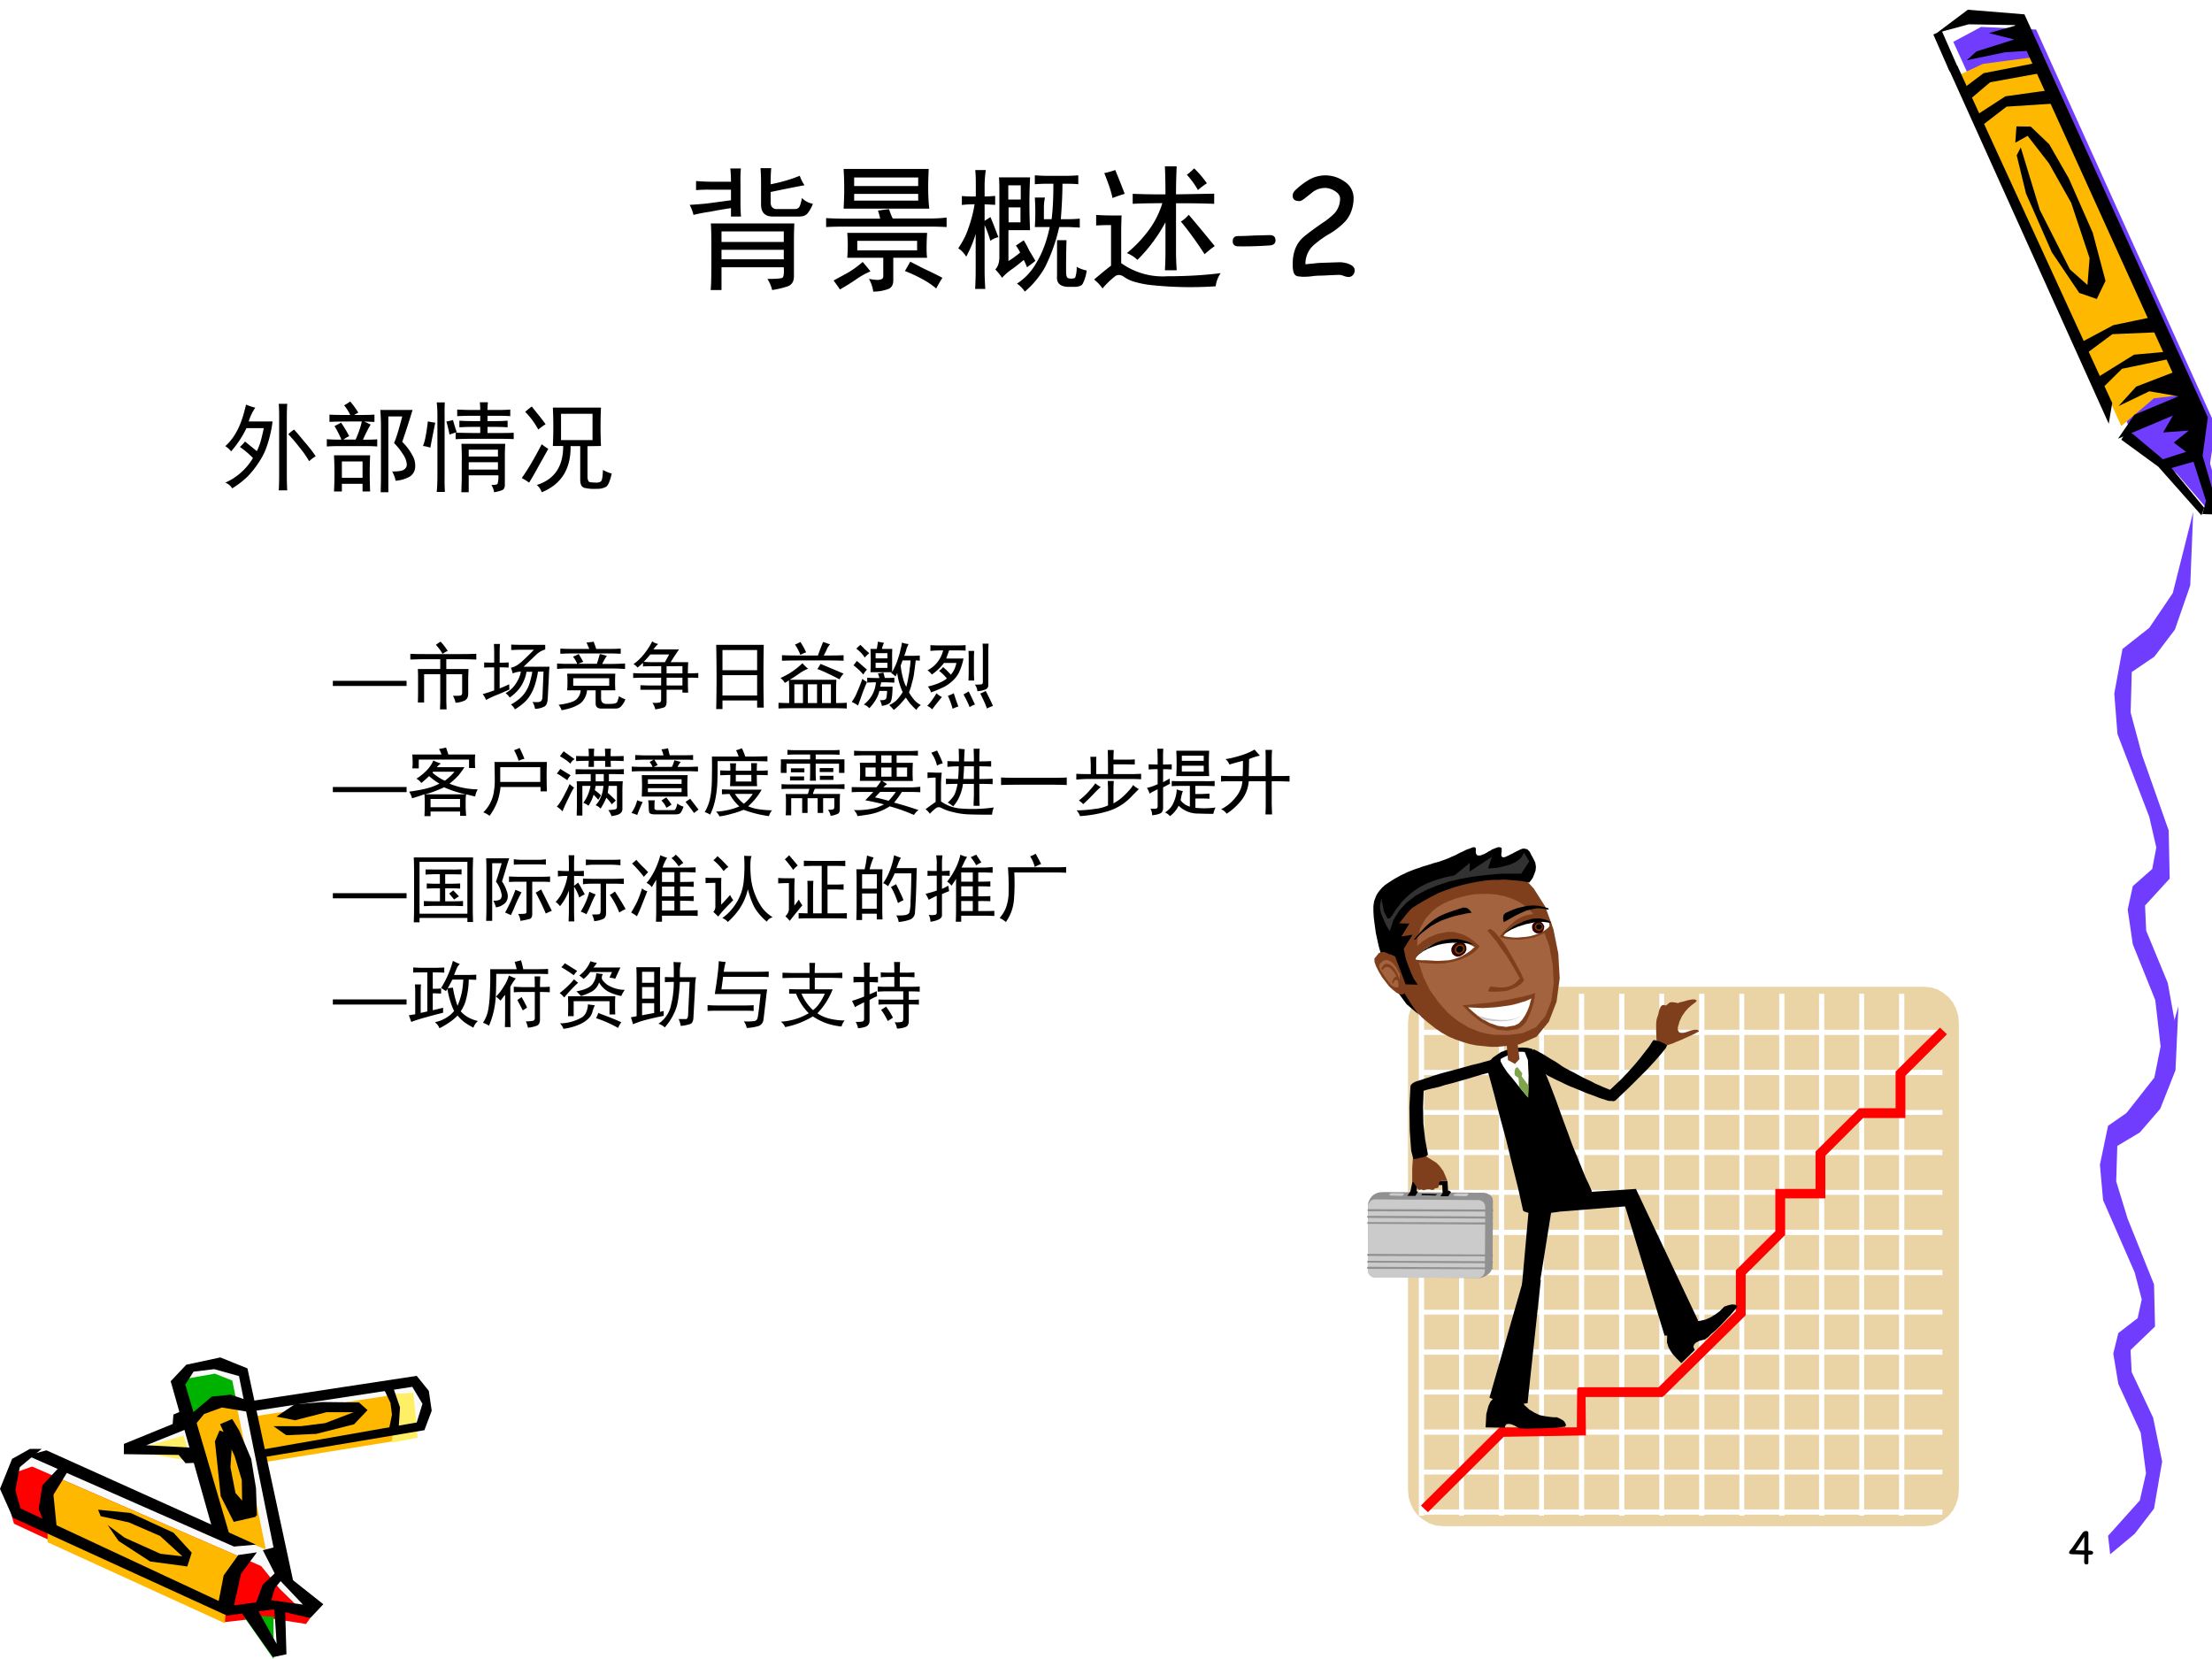<svg xmlns="http://www.w3.org/2000/svg" xmlns:xlink="http://www.w3.org/1999/xlink" width="960" height="720" viewBox="0 0 720 540"><rect x="0" y="0" width="720" height="540" fill="#333333" stroke="none"/><g data-name="Artifact"><clipPath id="a"><path fill-rule="evenodd" d="M0 540h720V0H0Z"/></clipPath><g clip-path="url(#a)"><path fill="#fff" fill-rule="evenodd" d="M0 540h720V0H0Z"/></g></g><path fill="#fafafa" fill-rule="evenodd" d="m101.6 522.505-10.439-9.624-5.563-39.31 50.502-9.187 2.38-7.937-4.88-6.437-51.44 6.937-3.563-11.187-8.376-2-7.938 1.75-4.376 4.875 3.063 11.186-17.315 9.75 20.19 2 8.064 25.998-60.695-26.248-5.939 2.5-2.875 7.937 3.438 8.936 67.759 31.811 14.939-2 12.004 2.625 1.06-2.375Z" data-name="Artifact"/><path fill="#ffef66" fill-rule="evenodd" d="m127.08 453.8 7.45-.44 1.43 14.63-8.38 1.57-.5-15.76Z" data-name="Artifact"/><path fill="red" fill-rule="evenodd" d="m10.472 477.36 74.531 32.392 6.054 7.427 9.863 9.611-1.311 1.81-13.42-2.122-12.797 1.498-68.85-32.017-2.622-9.237 2.871-7.365 5.681-1.997Z" data-name="Artifact"/><path fill="#ffb800" fill-rule="evenodd" d="m15.48 501.989 57.693 26.371 1.064-13.31 6.883-6.999-60.759-26.371-4.881 7.936v12.373Z" data-name="Artifact"/><path fill="#00b200" fill-rule="evenodd" d="m60 448.877 9.953-1.757 5.661 2.259 1.306 6.462-6.718.439-8.211 5.96L60 448.877Z" data-name="Artifact"/><g data-name="Artifact"><clipPath id="b"><path fill-rule="evenodd" d="M0 540h720V0H0Z"/></clipPath><g clip-path="url(#b)"><path fill="#00b200" fill-rule="evenodd" d="M89.04 526.211V540l-9.48-13.539 4.491-.501 4.989.251Z"/></g></g><path fill="#ffb800" fill-rule="evenodd" d="m62.4 461.494 5.436-5.014 9.061.376 9.623 47.504-6.686-2.758-7.936-2.694-9.498-37.414ZM126.15 454.32l-43.23 6.652 1.749 15.188 42.921-6.966.81-12.175-2.25-2.699Z" data-name="Artifact"/><path fill="#ffef66" fill-rule="evenodd" d="m59.772 467.28-17.052 4.853 19.56 3.547-2.508-8.4Z" data-name="Artifact"/><path fill-rule="evenodd" d="m61.8 460.637 7.124-6.053 6.187-.624 4.937 1.685 1.312 3.993-9.124-1.497-5.812 2.121-3.812 4.618-.812-4.243ZM78.84 525.228 88.857 539.4l4.383-.94-.438-14.674-3.569-1.066.814 12.353-6.762-12.102-4.445 2.257ZM124.92 452.029l2.18 4.629.49 3.817-1.03 5.005 3.22-.876.42-6.507-2.49-7.257-2.79 1.189ZM15.132 472.08l68.148 30.694-7.127.626L8.88 473.771l6.252-1.691ZM32.793 493.523l9.1 1.998 10.222 4.432 7.231 6.618-7.106-.812-11.656-5.244-5.547-4.12 3.552 5.181 10.285 6.681 12.092 1.623 1.434-4.495-5.921-6.493-13.963-6.431L31.92 491.4l.873 2.123ZM71.474 465.6l4.228 1.556-.694 10.398 1.64 8.405 6.752 7.72-7.319 1.681-4.228-8.343-1.893-17.868 1.514-3.549ZM89.904 511.68l-4.368 4.12-2.496 6.68 4.992-.812 1.435-4.744 2.933-3.558-2.496-1.686Z" data-name="Artifact"/><path fill-rule="evenodd" d="m9.75 471.6-5.813 3.255L0 484.619l4.187 9.389 69.681 31.858 14.999-2.003 12.123 2.817 4.25-4.507-11.374-9.013-4.624-9.513-3.688.938 4.375 8.575 8.687 9.139-10.312-1.44-12.124 1.69 2.25-10.265 5.187-7.01-6.062.876-4.749 6.635-1.625 8.324-64.494-30.106-1.688-5.946 1.438-7.511 7.124-5.946H9.749Z" data-name="Artifact"/><path fill-rule="evenodd" d="m19.908 476.88-6.111 6.607-1.197 7.728 2.079 5.236 3.843 1.309-1.134-11.281 5.292-8.539-2.772-1.06ZM69.21 497.863l-13.65-48.27 5.072-5.377 11.083-2.376 8.829 3.564L95.76 516.12l-5.448-6.065-12.523-62.15-8.078-2.251-6.7.813-2.692 4.189 14.402 48.957-5.511-1.75Z" data-name="Artifact"/><path fill-rule="evenodd" d="m71.64 463.568 4.75 10.438 2.312 7.751.188 11.625h4.75l-.313-9-1.562-9.501-3.938-9.313-2.25-3.688-3.937 1.688ZM58.962 459.36l-2.51 1.069-.251 3.082-15.881 6.479v3.334l17.826.251 2.26 2.705 4.394-.189-.439-4.78-16.76-.881 13.621-5.472-2.26-5.598ZM81.6 456.053l54.04-8.213 3.94 4.89.94 6.458-2.38 6.332-52.971 8.903-.25-2.508 50.721-8.903 1.87-6.081-3.31-5.517-52.6 8.025v-3.386Z" data-name="Artifact"/><path fill-rule="evenodd" d="m89.04 464.226 4.139 2.934 9.781-.437 12.29-3.121 4.39-4.62-2.82-2.497-11.92-.125-8.962.749-5.957 3.995 6.082 1.187 10.217-2.622h8.85l-9.29 3.558-7.896.999H89.04Z" data-name="Artifact"/><g data-name="Artifact"><clipPath id="c"><path fill-rule="evenodd" d="M0 0h720v540H0"/></clipPath><g clip-path="url(#c)"><path fill="#fff" fill-rule="evenodd" d="m635.74 6.51-18.96-1-9 6 59.25 129.09 14.81 11.21 12.21 13.59 3.33-.33-4.74-18.17 1.18-10.92L635.74 6.51Z"/></g></g><g data-name="Artifact"><clipPath id="d"><path fill-rule="evenodd" d="M0 0h720v540H0"/></clipPath><g clip-path="url(#d)"><path fill="#703dff" fill-rule="evenodd" d="m635.79 13.62 59.65 130.66 13.03 9.82 12.87 14.92 3.44.63-5.4-18.79 1.79-12.13L662.76 9.61l-17.93-.84-9.04 4.85Z"/></g></g><g data-name="Artifact"><clipPath id="e"><path fill-rule="evenodd" d="M0 0h720v540H0"/></clipPath><g clip-path="url(#e)"><path fill="#ffb800" fill-rule="evenodd" d="m690.47 138.68 10.63-9.03 13.75-1.62-49.77-109.84-19.69 2.62-7.1 3.32 52.18 114.55Z"/></g></g><path fill="#703dff" fill-rule="evenodd" d="m686.17 499.91 10.33-11.528 2.02-8.851-1.72-13.167-7.29-15.899-1.65-9.889 1.65-6.666 6.29-4.86 1.33-6.12-2.29-8.74-10.29-23.55-1.03-11.53 2.65-12.67 8.67-6.01 7.62-9.89 6.62-23.06-.96 20.87-4.97 12.57-6.65 7.7-7.32 4.37-.36 11.53 3.71 12.13 8.6 21.42.33 13.71-7.97 7.65.36 7.156 6.99 14.861 2.94 14.259-2.65 15.353-6.29 8.195-7.98 6.666-.69-6.01Z" data-name="Artifact"/><path fill="#703dff" fill-rule="evenodd" d="m690.86 363.93 10.38-13.19 2.03-10.13-1.73-15.06-7.32-18.19-1.66-11.31 1.66-7.62 6.32-5.57 1.33-7-2.29-9.99-10.35-26.94-1.03-13.19 2.66-14.5 8.72-6.87 7.65-11.32 6.65-26.37-.96 23.87-4.99 14.38-6.69 8.81-7.35 5-.37 13.19 3.73 13.87 8.65 24.5.33 15.69-8.02 8.75.37 8.19 7.02 17 2.96 16.31-2.66 17.56-6.32 9.38-8.02 7.62-.7-6.87Z" data-name="Artifact"/><g data-name="Artifact"><clipPath id="f"><path fill-rule="evenodd" d="M0 0h720v540H0"/></clipPath><g clip-path="url(#f)"><path fill-rule="evenodd" d="m690.48 143.12 12.03 8.78 14.04 15.83.9-2.45-12.07-14.65-12.89-10.83-2.01 3.32Z"/></g></g><g data-name="Artifact"><clipPath id="g"><path fill-rule="evenodd" d="M0 0h720v540H0"/></clipPath><g clip-path="url(#g)"><path fill-rule="evenodd" d="m640.19 19.6 12.26-2.55 9.75-.65-5.47-8.27-9.36 2.65 8.25 2.07-12.32 3.9-3.11 2.85Z"/></g></g><g data-name="Artifact"><clipPath id="h"><path fill-rule="evenodd" d="M0 0h720v540H0"/></clipPath><g clip-path="url(#h)"><path fill-rule="evenodd" d="m656.43 50.55 3.03 12.44 8.41 19.13 8.92 13.22 5.7 1.98 2.85-5.9-4.16-15.67-7.81-17.72-6.35-11.07-6.03-5.76-4.64-.06-.38 5.3 4.02-2.22 6.92 8.92L674.16 66l6 18.02-.7 8.74-5.7-5.07-9.82-19.4-6.19-20.3-1.32 2.56Z"/></g></g><g data-name="Artifact"><clipPath id="i"><path fill-rule="evenodd" d="M0 0h720v540H0"/></clipPath><g clip-path="url(#i)"><path fill-rule="evenodd" d="m633.83 21.37 52.56 116.54 1.13-6.73-50.37-109.71-3.32-.1Z"/></g></g><g data-name="Artifact"><clipPath id="j"><path fill-rule="evenodd" d="M0 0h720v540H0"/></clipPath><g clip-path="url(#j)"><path fill-rule="evenodd" d="m689.41 142.8 5.33-7.78 14.34-6.02-9.48-1.64-10.02 4.82 5.73-6.33 11.84-4.56-51.3-113.12-15.01-.26-10.39 2.81 10.07-7.55 18.43 1.5 59.7 131.18-1.71 12.53 5.6 19.1-5.69-.15 1.21-4.26-4.08-12.78-7.99 2.29-3.45-2.61 9.01-2.89-3.98-3.02 4.86-3.91-8.33.61 3.21-5.51-17.9 7.55Z"/></g></g><g data-name="Artifact"><clipPath id="k"><path fill-rule="evenodd" d="M0 0h720v540H0"/></clipPath><g clip-path="url(#k)"><path fill-rule="evenodd" d="m684.95 125.72 5.76-5.68 15.66-3.26-1.24-2.28-10.5.95-12.03 7.47 2.35 2.8Z"/></g></g><g data-name="Artifact"><clipPath id="l"><path fill-rule="evenodd" d="M0 0h720v540H0"/></clipPath><g clip-path="url(#l)"><path fill-rule="evenodd" d="m678.59 115.45 8.99-6.68 14.78-.62-2.33-4.85-12.14 2.54-10.75 5.73 1.45 3.88Z"/></g></g><g data-name="Artifact"><clipPath id="m"><path fill-rule="evenodd" d="M0 0h720v540H0"/></clipPath><g clip-path="url(#m)"><path fill-rule="evenodd" d="m644.94 41.02 8.19-6.31 16.04-1.04-2.16-4.32-14.25 2-9.57 6.2 1.75 3.47Z"/></g></g><g data-name="Artifact"><clipPath id="n"><path fill-rule="evenodd" d="M0 0h720v540H0"/></clipPath><g clip-path="url(#n)"><path fill-rule="evenodd" d="m641.07 32.46 6.71-5.68 16.57-3.01-1.94-3.21-16.76 3.26-6.9 5.19 2.32 3.45Z"/></g></g><path fill="none" stroke="#000" stroke-linejoin="round" stroke-width="3" d="m630.66 10.62 5.28 12" data-name="Artifact"/><g data-name="Artifact"><clipPath id="o"><path fill-rule="evenodd" d="M0 540h720V0H0Z"/></clipPath><g clip-path="url(#o)"><symbol id="p"><path d="M.447.226v-.18C.447.015.432 0 .403 0 .368 0 .35.024.35.07a.441.441 0 0 0 .002.048v.11L.137.235a.65.65 0 0 0-.093.004C.014.243 0 .255 0 .273c0 .015.009.033.027.056l.042.05.24.35c.022.03.05.045.083.045C.43.774.447.758.447.727V.32h.02c.06 0 .09-.016.09-.048C.557.25.545.235.52.229A.321.321 0 0 0 .447.226M.353.64A7.221 7.221 0 0 0 .149.328L.353.323v.316Z"/></symbol><use xlink:href="#p" transform="matrix(14.04 0 0 -14.04 673.48 509.218)"/></g></g><g data-name="Span"><clipPath id="q"><path fill-rule="evenodd" d="M0 540h720V0H0Z"/></clipPath><g clip-path="url(#q)"><symbol id="r"><path d="M.773.492A2.751 2.751 0 0 1 .77.348V.102C.77.062.754.038.723.027A.658.658 0 0 0 .609 0a.26.26 0 0 1-.035.082c.063 0 .1.003.11.008.01.005.014.031.011.078h-.46V0H.155C.16.052.16.137.16.254.16.37.16.45.156.492h.617M.602.898A1.366 1.366 0 0 1 .598.781c.08.016.152.037.215.063a.296.296 0 0 1 .035-.07 9.424 9.424 0 0 1-.25-.05V.647C.598.618.612.6.64.598H.77c.02 0 .033.005.039.015.007.01.014.033.02.067A.148.148 0 0 1 .91.637.251.251 0 0 0 .867.562C.854.55.835.543.81.543H.613c-.057 0-.086.03-.086.09v.156C.527.83.526.865.523.9h.079M.305.8C.305.837.303.87.3.898h.078A.921.921 0 0 1 .375.797V.652C.375.616.376.58.379.543H.305v.062A3.27 3.27 0 0 1 .148.578a1.117 1.117 0 0 1-.12-.023A.325.325 0 0 1 0 .629C.044.632.089.635.133.64l.172.023v.078H.16C.124.742.086.741.047.738v.067A1.65 1.65 0 0 1 .157.8h.148m.39-.446v.079h-.46V.355h.46m0-.128v.07h-.46v-.07h.46Z"/></symbol><symbol id="s"><path d="M.758.906A2.424 2.424 0 0 1 .754.758c0-.055.003-.103.008-.145H.129a2.348 2.348 0 0 1 0 .293h.629M.746.434a1.781 1.781 0 0 1-.004-.11C.742.293.743.268.746.25h-.25V.082C.496.051.484.03.461.02A.316.316 0 0 0 .348 0a.248.248 0 0 1-.032.094C.361.086.39.084.402.09c.016.002.022.014.02.035V.25H.156a1.09 1.09 0 0 1 0 .184h.59M.465.609A.44.44 0 0 1 .492.54h.266C.802.54.846.542.89.547v-.07A2.261 2.261 0 0 1 .758.48h-.63C.096.48.053.48 0 .477v.066C.052.54.095.539.129.539h.27a.402.402 0 0 1-.016.059C.414.603.44.607.465.609M.672.305v.07H.23v-.07h.442M.68.78v.063H.207V.78H.68m0-.11v.052H.207V.672H.68M.62.222A12.5 12.5 0 0 1 .723.169C.764.15.81.128.859.102A1.032 1.032 0 0 1 .813.023.57.57 0 0 1 .715.09a1.037 1.037 0 0 1-.133.062l.04.07M.327.149A.508.508 0 0 1 .227.094 1.64 1.64 0 0 0 .102.016a1.466 1.466 0 0 1-.047.066l.101.055c.04.023.077.05.114.082a2.09 2.09 0 0 0 .058-.07Z"/></symbol><symbol id="t"><path d="M.457.29a.288.288 0 0 1-.031.05l.058.039a.69.69 0 0 0 .04-.074A3.07 3.07 0 0 0 .57.227.965.965 0 0 0 .508.18a.429.429 0 0 1-.024.054A1.358 1.358 0 0 0 .406.172a.432.432 0 0 1-.082-.07.472.472 0 0 1-.05.062c.018.018.028.046.03.082v.488c0 .045 0 .081-.003.11h.23a3.844 3.844 0 0 1 0-.39h-.16V.226c.018.01.047.03.086.062M.492 0a.208.208 0 0 1-.058.059.432.432 0 0 1 .14.148c.047.076.08.165.102.27h-.11a1.704 1.704 0 0 1 0 .218h.075A.329.329 0 0 1 .633.617V.535H.69C.7.615.703.703.703.797H.664A1.09 1.09 0 0 1 .566.793v.066C.598.857.63.855.664.855h.113c.05 0 .086.002.11.004V.793C.866.796.827.797.77.797.77.724.766.637.758.535h.054c.024 0 .053.001.086.004V.473L.82.477H.746A1.292 1.292 0 0 0 .641.18.664.664 0 0 0 .492 0M.13.8c0 .035-.001.067-.004.098h.078A.779.779 0 0 1 .195.781V.703a.97.97 0 0 1 .078.004V.641L.195.645V.523C.208.531.223.54.238.551.26.5.278.45.297.402A.136.136 0 0 1 .238.375a.936.936 0 0 1-.043.117V.156C.195.112.197.066.2.02H.125c.003.054.004.1.004.136v.27a.878.878 0 0 0-.07-.168A.184.184 0 0 1 0 .32c.034.05.059.098.074.145a.983.983 0 0 1 .047.18A.706.706 0 0 1 .027.64v.066A.921.921 0 0 1 .13.703v.098M.8.379A6.38 6.38 0 0 1 .797.145c0-.03.006-.045.02-.047a.078.078 0 0 1 .035 0c.007 0 .013.005.015.015a.214.214 0 0 1 .008.07.255.255 0 0 1 .074-.027.286.286 0 0 0-.031-.101C.908.042.887.035.855.035H.81C.75.038.725.065.73.117V.38H.8M.46.512v.11H.372v-.11h.09m0 .168v.105H.37V.68h.09Z"/></symbol><symbol id="u"><path d="M.527.695C.527.76.526.83.523.902H.61A4.194 4.194 0 0 1 .605.695L.887.7V.625a6.01 6.01 0 0 1-.282.004v-.36C.605.229.607.183.61.134H.523c.003.05.004.095.004.137v.218A1.155 1.155 0 0 0 .32.211a.239.239 0 0 1-.078.05.924.924 0 0 1 .149.153C.443.48.48.551.504.63.404.629.332.628.285.625v.074A5.06 5.06 0 0 1 .527.695M.203.54A3.052 3.052 0 0 1 .2.387v-.2A.528.528 0 0 1 .54.09c.146 0 .277.008.395.023A.218.218 0 0 1 .898.016 2.733 2.733 0 0 0 .43.024a.67.67 0 0 0-.124.023.257.257 0 0 0-.086.039c-.026.018-.05.018-.07 0A.648.648 0 0 1 .062 0 .31.31 0 0 1 0 .066C.04.1.08.134.125.168v.3a1.65 1.65 0 0 1-.11-.003v.078A1.83 1.83 0 0 1 .13.539h.074M.7.543C.751.483.815.406.891.313a.816.816 0 0 1-.075-.06C.756.346.698.425.641.494c.02.012.04.03.058.05M.156.875C.185.805.208.746.226.699a1.172 1.172 0 0 1-.09-.031C.127.712.107.773.075.852a.565.565 0 0 1 .082.023m.582.012a.757.757 0 0 0 .094-.11.639.639 0 0 1-.066-.05.637.637 0 0 1-.082.113c.015.01.033.026.054.047Z"/></symbol><use xlink:href="#r" transform="matrix(44.064 0 0 -44.064 224.495 94.403)"/><use xlink:href="#s" transform="matrix(44.064 0 0 -44.064 268.904 94.92)"/><use xlink:href="#t" transform="matrix(44.064 0 0 -44.064 311.895 94.92)"/><use xlink:href="#u" transform="matrix(44.064 0 0 -44.064 356.131 93.887)"/></g></g><g data-name="Span"><clipPath id="v"><path fill-rule="evenodd" d="M0 540h720V0H0Z"/></clipPath><g clip-path="url(#v)"><symbol id="w"><path d="M.277.007A2.71 2.71 0 0 0 .041 0C.014 0 0 .013 0 .038s.014.038.041.038c.026 0 .064.001.116.004l.115.003C.302.083.316.07.316.045.316.022.303.01.277.007Z"/></symbol><use xlink:href="#w" transform="matrix(44.064 0 0 -44.064 401.248 80.181)"/></g></g><g data-name="Span"><clipPath id="x"><path fill-rule="evenodd" d="M0 540h720V0H0Z"/></clipPath><g clip-path="url(#x)"><symbol id="y"><path d="M.412 0a.122.122 0 0 0-.035.008.11.11 0 0 1-.033.008L.269.013A1.394 1.394 0 0 0 .194.01.48.48 0 0 1 .137.005.469.469 0 0 0 .065.002.09.09 0 0 1 .05.004c-.023 0-.037.01-.044.033A.203.203 0 0 0 0 .095c0 .076.02.137.062.183.019.021.07.06.153.118A.544.544 0 0 1 .308.47.16.16 0 0 1 .35.58C.35.6.337.62.31.636a.133.133 0 0 1-.07.022.156.156 0 0 1-.086-.026L.084.577C.07.567.06.561.051.561.017.56 0 .574 0 .6c0 .015.006.028.018.04a.555.555 0 0 0 .1.077.242.242 0 0 0 .262-.01.146.146 0 0 0 .07-.124.286.286 0 0 0-.015-.091.238.238 0 0 0-.043-.077A.525.525 0 0 0 .27.318.732.732 0 0 1 .149.23.185.185 0 0 1 .094.094l.1.01.149.005a.195.195 0 0 0 .07-.012C.444.085.458.069.458.049A.05.05 0 0 0 .445.015.042.042 0 0 0 .412 0Z"/></symbol><use xlink:href="#y" transform="matrix(44.064 0 0 -44.064 420.769 90.165)"/></g></g><g data-name="Span"><clipPath id="z"><path fill-rule="evenodd" d="M0 540h720V0H0Z"/></clipPath><g clip-path="url(#z)"><symbol id="A"><path d="M.305.84A.474.474 0 0 1 .238.7H.48A1.199 1.199 0 0 0 .426.46.657.657 0 0 0 .344.29.95.95 0 0 0 .23.144.9.9 0 0 0 .07.02.139.139 0 0 1 0 .078a.62.62 0 0 1 .281.25.877.877 0 0 1-.133.113A.341.341 0 0 1 .2.496C.251.454.292.422.32.398a.596.596 0 0 1 .043.114c.01.039.02.08.028.12H.215A1.04 1.04 0 0 0 .059.396.24.24 0 0 1 0 .449a.536.536 0 0 1 .102.125.763.763 0 0 1 .062.133C.18.751.195.806.211.871A.495.495 0 0 1 .305.84m.324.039A2.003 2.003 0 0 1 .625.754V.152c0-.05.001-.1.004-.152H.543c.003.052.004.103.004.152v.602c0 .042-.001.083-.004.125h.086m.07-.262C.723.591.757.551.801.497.848.443.887.394.918.346a.343.343 0 0 1-.066-.05 1.076 1.076 0 0 1-.098.14C.712.49.674.534.64.57a.384.384 0 0 0 .058.047Z"/></symbol><symbol id="B"><path d="M.766.512A.53.53 0 0 0 .867.379.206.206 0 0 0 .898.258.122.122 0 0 0 .844.16.34.34 0 0 0 .699.117a.323.323 0 0 1-.035.094c.063 0 .103.006.121.02.021.015.03.035.027.058a.208.208 0 0 1-.039.098.637.637 0 0 1-.09.113c.021.047.049.137.083.27H.625V0H.547C.549.055.55.117.55.188v.476C.55.721.548.78.543.836h.328A8.415 8.415 0 0 0 .766.512M.44.375a4.136 4.136 0 0 1 0-.367H.363v.078h-.21V.008H.073a3.618 3.618 0 0 1 0 .367h.367M.238.922A.973.973 0 0 0 .32.809.64.64 0 0 1 .277.785c.11 0 .179.001.207.004V.715C.466.715.431.716.38.719L.445.688A1.488 1.488 0 0 1 .367.534c.063 0 .11.001.145.004V.465A1.324 1.324 0 0 1 .41.469H.117C.07.469.031.467 0 .465v.074A1.56 1.56 0 0 1 .148.535a.976.976 0 0 1-.07.137l.067.035A1.18 1.18 0 0 0 .227.57.343.343 0 0 1 .168.535h.125c.034.08.055.142.062.184H.262C.142.719.064.717.027.715v.074C.06.786.13.785.238.785a.453.453 0 0 1-.062.098.655.655 0 0 1 .062.039M.363.148v.165h-.21V.147h.21Z"/></symbol><symbol id="C"><path d="M.395.328c0 .06-.002.115-.004.164h.445A2.135 2.135 0 0 1 .832.367V.074C.832.046.822.027.801.02A.425.425 0 0 0 .723 0a.186.186 0 0 1-.028.074c.037 0 .058.004.063.012a.244.244 0 0 1 .008.086H.465V0H.39c.002.06.004.112.004.156v.172M.332.605.504.602h.078v.062H.508C.464.664.418.663.37.66v.067C.418.724.464.723.508.723h.074v.054H.5C.458.777.408.776.348.773V.84C.41.837.46.836.5.836h.082a.785.785 0 0 1-.004.078H.66A.785.785 0 0 1 .656.836h.106c.044 0 .086.001.125.004V.773C.847.776.806.777.762.777H.656V.723H.73c.042 0 .085.001.13.004V.66C.812.663.77.664.73.664H.656V.602H.77c.062 0 .113 0 .152.003V.54C.882.542.83.543.766.543H.508C.44.543.382.542.332.539v.066m-.11.31A2.196 2.196 0 0 1 .22.784v-.62C.219.108.22.055.223.003H.14c.005.052.007.105.007.16v.61c0 .052-.002.098-.007.14h.082M.762.23v.075H.465V.23h.297m0 .133v.07H.465v-.07h.297M.125.707a19.03 19.03 0 0 1-.05-.254A.341.341 0 0 1 0 .47c.018.039.035.122.05.25A.632.632 0 0 1 .126.707M.27.586a1.452 1.452 0 0 1-.032.133.47.47 0 0 1 .067.015C.32.68.333.638.344.61A.854.854 0 0 1 .27.586Z"/></symbol><symbol id="D"><path d="M.805.86a4.089 4.089 0 0 1 0-.39L.668.468V.16c0-.036.01-.056.027-.058a.571.571 0 0 1 .07-.004C.793.1.808.109.813.125c.006.018.01.052.012.102A.379.379 0 0 1 .914.19C.896.111.876.065.855.055a.18.18 0 0 0-.093-.02.43.43 0 0 0-.117.008C.61.048.594.077.594.129v.34H.496C.5.237.401.08.203 0a.166.166 0 0 1-.05.074C.331.13.421.26.421.47H.316a4.089 4.089 0 0 1 0 .39h.489M.719.531v.266h-.32V.53h.32m-.45-.09L.165.254a3.385 3.385 0 0 0-.09-.156A.852.852 0 0 1 0 .145c.052.07.12.184.203.343A.544.544 0 0 1 .27.441m-.168.43L.164.793C.19.762.216.728.242.691A.61.61 0 0 1 .168.637a.796.796 0 0 1-.133.18.793.793 0 0 0 .067.054Z"/></symbol><use xlink:href="#A" transform="matrix(32.04 0 0 -32.04 73.337 159.603)"/><use xlink:href="#B" transform="matrix(32.04 0 0 -32.04 106.379 160.229)"/><use xlink:href="#C" transform="matrix(32.04 0 0 -32.04 137.668 160.229)"/><use xlink:href="#D" transform="matrix(32.04 0 0 -32.04 169.83 160.229)"/></g></g><g data-name="Span"><clipPath id="E"><path fill-rule="evenodd" d="M0 540h720V0H0Z"/></clipPath><g clip-path="url(#E)"><symbol id="F"><path d="M-2147483500-2147483500Z"/></symbol><use xlink:href="#F" transform="matrix(24 0 0 -24 51539605000 -51539605000)"/><use xlink:href="#F" transform="matrix(24 0 0 -24 51539605000 -51539605000)"/><use xlink:href="#F" transform="matrix(24 0 0 -24 51539605000 -51539605000)"/></g></g><g data-name="Span"><clipPath id="G"><path fill-rule="evenodd" d="M0 540h720V0H0Z"/></clipPath><g clip-path="url(#G)"><symbol id="H"><path d="M0 0v.07h1V0H0Z"/></symbol><use xlink:href="#H" transform="matrix(24 0 0 -24 108.34 223.283)"/></g></g><g data-name="Span"><clipPath id="I"><path fill-rule="evenodd" d="M0 540h720V0H0Z"/></clipPath><g clip-path="url(#I)"><symbol id="J"><path d="M.691.75c.063 0 .13.001.204.004V.676C.822.678.754.68.69.68H.488V.547H.79A2.606 2.606 0 0 1 .785.402V.211C.785.167.77.137.738.12A.334.334 0 0 0 .613.09a.276.276 0 0 1-.035.094c.055 0 .089 0 .102.004.015.002.023.015.023.039v.25H.488V.168C.488.103.49.047.492 0h-.09c.003.047.004.103.004.168v.309H.187V.094H.102c.002.041.003.09.003.148v.145c0 .06 0 .113-.003.16h.304V.68H.203C.135.68.068.678 0 .676v.078C.068.75.135.75.203.75h.488m-.28.168A.775.775 0 0 0 .507.793a.424.424 0 0 1-.07-.04.633.633 0 0 1-.09.122c.02.016.041.03.062.043Z"/></symbol><symbol id="K"><path d="M.848.875V.812a.283.283 0 0 1-.121-.07A17.96 17.96 0 0 1 .555.578h.351A1.648 1.648 0 0 1 .898.453L.883.16C.88.095.866.055.84.04A.295.295 0 0 0 .71.007a.276.276 0 0 1-.034.094C.73.096.766.098.78.105.797.113.806.13.81.156l.015.356H.75A1.2 1.2 0 0 0 .703.316.607.607 0 0 0 .637.18.408.408 0 0 0 .555.086.76.76 0 0 0 .437 0a.192.192 0 0 1-.054.066.66.66 0 0 1 .12.082.404.404 0 0 1 .09.11C.618.299.635.344.646.39c.013.046.022.087.027.12H.594a.452.452 0 0 0-.035-.12.466.466 0 0 0-.07-.118A.64.64 0 0 0 .366.16.206.206 0 0 1 .31.22c.062.034.11.08.144.136.037.058.057.11.063.157A.459.459 0 0 1 .457.504a.787.787 0 0 1-.05-.016.735.735 0 0 1-.024.078C.427.572.478.6.535.652c.06.055.113.107.16.157H.547C.49.809.437.807.387.805v.074C.434.876.486.875.543.875h.305M.156.777c0 .029-.001.065-.004.11h.082A2.104 2.104 0 0 1 .23.777V.633c.04 0 .08.001.122.004v-.07A2.227 2.227 0 0 1 .23.57V.285c.03.01.072.029.13.055 0-.024 0-.047.003-.07A3.96 3.96 0 0 0 .203.2 1.138 1.138 0 0 1 .047.128.44.44 0 0 1 0 .207c.047.013.099.03.156.05V.57C.1.57.053.57.02.566v.07C.064.635.11.634.156.634v.144Z"/></symbol><symbol id="L"><path d="M.79.496a1.83 1.83 0 0 1 0-.226H.597V.152C.6.111.62.09.66.086h.074c.045.003.07.01.079.023C.82.122.829.15.84.191.86.176.89.161.926.148A.262.262 0 0 0 .87.055C.853.034.827.023.793.023H.598c-.05 0-.075.024-.075.07V.27H.406A.26.26 0 0 0 .367.152.203.203 0 0 0 .293.078.56.56 0 0 0 .188.031.877.877 0 0 0 .061 0 .197.197 0 0 1 .02.074c.125.016.204.04.238.07A.182.182 0 0 1 .32.27H.137a1.535 1.535 0 0 1 0 .226h.652M.676.738a.625.625 0 0 1-.063-.11h.133C.801.629.86.63.922.634V.559a2.123 2.123 0 0 1-.176.007H.145A1.38 1.38 0 0 1 0 .56v.074C.052.63.1.629.145.629h.128a.348.348 0 0 1-.058.098.49.49 0 0 1 .078.035C.316.725.337.69.355.656L.285.63H.54c.013.039.026.083.04.133A5.53 5.53 0 0 0 .675.738M.496.93A2.99 2.99 0 0 0 .531.832h.2c.039 0 .083.001.132.004v-.07C.813.768.77.77.73.77H.21C.149.77.093.768.044.766v.07C.093.833.147.832.207.832h.23L.399.918C.43.921.462.924.496.93M.707.332v.102H.219V.332h.488Z"/></symbol><symbol id="M"><path d="M.746.64A2.274 2.274 0 0 1 .742.489h.043c.037 0 .07.002.098.004V.426A.96.96 0 0 1 .789.43H.742c0-.102.001-.17.004-.203H.668v.039H.453V.094C.451.054.436.03.41.024A.743.743 0 0 0 .3 0a.304.304 0 0 1-.038.09.318.318 0 0 1 .101.004c.01.008.016.02.016.039v.133H.098v.062C.137.326.178.324.223.324h.156V.43H.133C.089.43.044.428 0 .426v.066C.044.49.083.488.117.488H.38v.098H.254C.217.586.177.585.133.582v.05A1.009 1.009 0 0 0 .059.567a.179.179 0 0 1-.055.047c.05.034.098.08.144.137.047.06.084.117.11.172A.185.185 0 0 1 .34.887.276.276 0 0 1 .3.847 1.442 1.442 0 0 0 .274.814h.348A4.077 4.077 0 0 1 .508.64h.238M.234.746a2.547 2.547 0 0 0-.09-.101C.177.642.208.64.239.64H.43l.058.105H.234M.668.324V.43H.453V.324h.215m0 .164v.098H.453V.488h.215Z"/></symbol><symbol id="N"><path d="M.645.871a21.027 21.027 0 0 1 0-.851h-.09v.097h-.47V0H0a19.736 19.736 0 0 1 0 .871h.645M.555.184V.46h-.47V.184h.47m0 .343v.274h-.47V.527h.47Z"/></symbol><symbol id="O"><path d="M.402.54A.577.577 0 0 1 .273.468 2.334 2.334 0 0 0 .153.39h.632A2.502 2.502 0 0 1 .781.238V.074c.058 0 .106.002.145.004V0A2.606 2.606 0 0 1 .78.004H.168C.103.004.047.003 0 0v.078C.036.076.085.074.145.074v.172c0 .055-.002.1-.004.137A.282.282 0 0 0 .086.348a.24.24 0 0 1-.059.066.99.99 0 0 1 .297.2.708.708 0 0 1 .078-.075M.7.871A.225.225 0 0 1 .656.805.659.659 0 0 0 .613.719h.07c.076 0 .143.001.2.004V.648a4.45 4.45 0 0 1-.2.004H.27A7.21 7.21 0 0 1 .047.648v.075C.112.72.187.719.27.719h.265a3.812 3.812 0 0 0 .07.184L.7.87M.523.074v.254H.398V.074h.125m.188 0v.254H.59V.074h.12m-.378 0v.254H.215V.074h.117M.57.605A26.705 26.705 0 0 0 .883.473.297.297 0 0 1 .828.395C.773.425.718.453.664.477a1.072 1.072 0 0 1-.137.058.7.7 0 0 1 .043.07M.297.902C.32.868.347.822.375.762A.49.49 0 0 1 .297.727a.595.595 0 0 1-.074.14.6.6 0 0 1 .074.035Z"/></symbol><symbol id="P"><path d="M.254.512c.003.044.004.084.004.12v.071C.258.74.257.781.254.828H.34c.005.024.01.056.015.098L.438.91A.304.304 0 0 1 .41.828h.14A2.135 2.135 0 0 1 .548.703V.516a.814.814 0 0 1 .082.187.807.807 0 0 1 .031.113.64.64 0 0 1 .02.098.346.346 0 0 1 .09-.02.506.506 0 0 1-.028-.066.647.647 0 0 0-.031-.094h.113c.029 0 .061.002.098.004v-.07a.644.644 0 0 1-.055.004A6.256 6.256 0 0 0 .855.566L.844.484a.87.87 0 0 0-.028-.12.877.877 0 0 0-.039-.126.661.661 0 0 1 .078-.11.326.326 0 0 1 .083-.062A.178.178 0 0 1 .877 0a1.32 1.32 0 0 0-.085.086C.775.109.755.136.734.168A2.18 2.18 0 0 0 .66.082.687.687 0 0 0 .57 0a.498.498 0 0 1-.062.066.348.348 0 0 1 .097.063.61.61 0 0 1 .086.113A.907.907 0 0 0 .617.5L.594.453A.23.23 0 0 1 .535.5l.008.012h-.29M.43.508C.438.477.444.452.45.434h.027c.023 0 .057 0 .101.004V.37A2.196 2.196 0 0 1 .45.375H.4A1.153 1.153 0 0 0 .386.316h.168C.552.196.542.125.523.102.505.08.467.065.41.055a.403.403 0 0 1-.027.078C.435.13.463.139.469.16.474.184.478.216.48.258H.375a.385.385 0 0 0-.05-.121.62.62 0 0 0-.087-.114.18.18 0 0 1-.074.051.412.412 0 0 1 .164.301H.301L.21.371v.067C.258.434.3.433.34.433h.035a.323.323 0 0 1-.02.062.868.868 0 0 1 .075.012M.69.672.664.602A1.05 1.05 0 0 1 .7.414.452.452 0 0 1 .74.313c.015.057.025.104.03.14.008.04.014.074.016.106.005.03.01.069.012.113H.69M.207.379A2.613 2.613 0 0 1 .121.156 2.289 2.289 0 0 1 .086.06.495.495 0 0 1 0 .109a.58.58 0 0 1 .078.145C.091.28.113.336.145.422A.377.377 0 0 1 .207.379M.07.664A.587.587 0 0 0 .133.61L.207.547A.3.3 0 0 1 .157.48a.733.733 0 0 1-.133.125l.046.06m.047.218A.536.536 0 0 0 .172.828L.238.77A.466.466 0 0 1 .176.71a.343.343 0 0 1-.051.067.67.67 0 0 1-.063.055.973.973 0 0 0 .055.05M.484.57v.07h-.16V.57h.16m0 .13v.07h-.16V.7h.16Z"/></symbol><symbol id="Q"><path d="M.41.867c.026 0 .063.001.11.004V.797A2.31 2.31 0 0 1 .41.8H.297L.257.69h.235A.847.847 0 0 0 .434.508.385.385 0 0 0 .352.395a.544.544 0 0 0-.11-.083A1.728 1.728 0 0 0 .051.23.213.213 0 0 1 .008.31a.833.833 0 0 1 .148.046c.045.019.081.04.11.063A.659.659 0 0 1 .16.523a.207.207 0 0 1 .055.051C.254.54.289.505.32.47a.339.339 0 0 1 .075.16H.227A.67.67 0 0 0 .062.473.312.312 0 0 1 .004.53a.394.394 0 0 1 .133.11.4.4 0 0 1 .078.16C.147.8.09.798.043.793v.078A2.08 2.08 0 0 1 .148.867H.41m.422.024A1.336 1.336 0 0 1 .828.78V.332A.065.065 0 0 0 .797.273.38.38 0 0 0 .68.246a.165.165 0 0 1-.035.09c.049 0 .079.001.09.004.012.002.019.013.019.031v.41C.754.823.753.86.75.891h.082M.637.793A1.194 1.194 0 0 1 .633.687V.523C.633.48.634.435.637.391H.559a2.4 2.4 0 0 1 .003.132v.16c0 .045 0 .081-.003.11h.078M.793.25C.843.154.875.086.891.047A.777.777 0 0 1 .809.012C.796.053.766.122.719.215A.6.6 0 0 1 .793.25M0 .047a.915.915 0 0 1 .125.172.25.25 0 0 1 .074-.051A4.85 4.85 0 0 1 .066 0 .189.189 0 0 1 0 .047m.563.195A6.19 6.19 0 0 0 .647.066.394.394 0 0 1 .574.031C.561.068.534.125.492.203l.07.04M.36.218C.385.14.406.08.422.039A.489.489 0 0 1 .344.008C.328.068.307.126.28.184A.49.49 0 0 1 .36.219Z"/></symbol><use xlink:href="#J" transform="matrix(24 0 0 -24 133.559 230.9)"/><use xlink:href="#K" transform="matrix(24 0 0 -24 157.114 230.9)"/><use xlink:href="#L" transform="matrix(24 0 0 -24 181.326 231.181)"/><use xlink:href="#M" transform="matrix(24 0 0 -24 206.1 230.9)"/><use xlink:href="#N" transform="matrix(24 0 0 -24 233.124 230.806)"/><use xlink:href="#O" transform="matrix(24 0 0 -24 253.398 230.619)"/><use xlink:href="#P" transform="matrix(24 0 0 -24 277.234 231.088)"/><use xlink:href="#Q" transform="matrix(24 0 0 -24 301.82 230.9)"/></g></g><g data-name="Span"><clipPath id="R"><path fill-rule="evenodd" d="M0 540h720V0H0Z"/></clipPath><g clip-path="url(#R)"><use xlink:href="#F" transform="matrix(24 0 0 -24 51539605000 -51539605000)"/><use xlink:href="#F" transform="matrix(24 0 0 -24 51539605000 -51539605000)"/><use xlink:href="#F" transform="matrix(24 0 0 -24 51539605000 -51539605000)"/></g></g><g data-name="Span"><clipPath id="S"><path fill-rule="evenodd" d="M0 540h720V0H0Z"/></clipPath><g clip-path="url(#S)"><use xlink:href="#H" transform="matrix(24 0 0 -24 108.34 257.843)"/></g></g><g data-name="Span"><clipPath id="T"><path fill-rule="evenodd" d="M0 540h720V0H0Z"/></clipPath><g clip-path="url(#T)"><symbol id="U"><path d="M.766.145c0-.04.002-.086.007-.141H.691v.058H.29V0H.207C.21.055.211.1.211.137v.09C.21.242.21.266.207.297A2.592 2.592 0 0 0 .039.242.304.304 0 0 1 0 .332c.094.013.172.027.234.043A.79.79 0 0 1 .41.441a.857.857 0 0 0-.14.102A1.279 1.279 0 0 0 .164.449a.178.178 0 0 1-.066.059.687.687 0 0 1 .14.113.443.443 0 0 1 .09.133.813.813 0 0 1 .102-.04.306.306 0 0 1-.055-.05H.75A1.176 1.176 0 0 0 .668.551 1.144 1.144 0 0 0 .547.44 1.053 1.053 0 0 1 .93.363.276.276 0 0 1 .895.266l-.122.03A.418.418 0 0 1 .766.216v-.07m.129.69a1.44 1.44 0 0 1 0-.184L.812.653v.114H.13V.648H.043C.046.674.047.7.047.723c0 .023-.001.06-.004.113h.395A.373.373 0 0 1 .405.91L.5.93C.518.878.529.846.531.836h.364M.69.12v.113H.29V.121h.402M.344.336a1.055 1.055 0 0 0-.13-.04h.552a1.497 1.497 0 0 0-.293.095 1.73 1.73 0 0 0-.13-.055M.325.602A.045.045 0 0 1 .316.59.643.643 0 0 1 .484.48c.05.037.093.077.13.122h-.29Z"/></symbol><symbol id="V"><path d="M.863.73a5.223 5.223 0 0 1 0-.398H.777v.059H.234A.88.88 0 0 0 .195.203.82.82 0 0 0 .085 0 .277.277 0 0 1 0 .047a.489.489 0 0 1 .145.289.809.809 0 0 1 .011.14c0 .05-.001.135-.004.254h.711M.773.46v.2H.23v-.2h.543m-.28.462C.522.859.545.81.558.773A.296.296 0 0 1 .48.746a.83.83 0 0 1-.062.145c.026.007.05.018.074.03Z"/></symbol><symbol id="W"><path d="M.39.57C.35.57.304.57.255.566v.07L.387.634h.406c.039 0 .078.001.117.004v-.07L.793.57H.707V.473h.188A1.59 1.59 0 0 1 .89.359V.098C.89.072.88.052.863.039.848.023.807.01.743 0a.359.359 0 0 1-.044.082C.762.085.797.09.805.098a.037.037 0 0 1 .011.027V.41H.703A1.533 1.533 0 0 0 .691.316C.743.27.78.234.801.211A.844.844 0 0 1 .746.16.59.59 0 0 1 .672.25.928.928 0 0 0 .594.102a.189.189 0 0 1-.067.046c.032.034.055.07.07.11.019.041.03.092.036.152H.527A1.153 1.153 0 0 0 .516.352a.516.516 0 0 0 .082-.07 1.74 1.74 0 0 0-.035-.06C.541.247.52.269.5.29A.609.609 0 0 0 .43.141.225.225 0 0 1 .36.18a.535.535 0 0 1 .097.23h-.11V.008H.27l.003.137v.199c0 .039 0 .082-.003.129h.19V.57H.39m.044.243V.84A.747.747 0 0 1 .43.914h.078a.636.636 0 0 1-.004-.07V.813h.152v.023a.785.785 0 0 1-.004.078h.082A.712.712 0 0 1 .73.836V.813h.047c.04 0 .082 0 .13.003v-.07A2.4 2.4 0 0 1 .772.75H.73L.734.668H.656V.75H.504V.668H.43L.434.75H.387A3.39 3.39 0 0 1 .262.746v.07A3.39 3.39 0 0 1 .387.813h.047m-.2-.426A1.498 1.498 0 0 1 .195.32 3.46 3.46 0 0 0 .137.2 1.974 1.974 0 0 1 .078.065.457.457 0 0 1 0 .13a.3.3 0 0 1 .05.066C.067.22.088.257.114.31c.029.054.048.096.059.125A.65.65 0 0 1 .234.387m-.14.492A8.734 8.734 0 0 1 .242.773.152.152 0 0 1 .184.711a.436.436 0 0 1-.067.055 1.847 1.847 0 0 1-.074.046c.02.03.038.051.05.067M.048.64a4.571 4.571 0 0 1 .14-.086.292.292 0 0 1-.046-.067.894.894 0 0 1-.063.043A.515.515 0 0 1 0 .578c.02.024.036.044.047.063m.48-.07V.472h.11V.57h-.11Z"/></symbol><symbol id="X"><path d="M.762.54a2.751 2.751 0 0 1 0-.29H.14a2.978 2.978 0 0 1 0 .29h.62M.2.75C.152.75.103.749.051.746v.067C.105.81.155.808.199.808h.235A.298.298 0 0 1 .406.89a.592.592 0 0 1 .09.015C.506.86.514.826.52.81H.7c.051 0 .097 0 .136.003V.746C.792.75.746.75.699.75H.31A.852.852 0 0 0 .355.676L.301.652h.246c.01.013.022.043.035.09C.613.734.642.727.668.72A.405.405 0 0 1 .625.652h.117c.057 0 .11.002.16.004V.59C.852.592.8.594.742.594H.156C.102.594.051.592.004.59v.066A2.9 2.9 0 0 1 .156.652h.13a.258.258 0 0 1-.04.067.678.678 0 0 1 .055.031H.199M.316.2A.807.807 0 0 1 .312.128V.086c.003-.013.016-.02.04-.02h.23c.016.006.029.036.04.09A.221.221 0 0 1 .706.113C.689.063.673.033.66.023.647.013.625.008.594.008H.309C.264.01.24.022.239.043a.48.48 0 0 0-.005.066.599.599 0 0 1-.007.09h.09M.68.422v.062H.223V.422H.68m0-.113v.054H.223V.31H.68m.117-.09C.847.154.884.105.91.074A1.944 1.944 0 0 0 .848.027a1.909 1.909 0 0 1-.114.149.506.506 0 0 0 .063.043M.152.176A2.575 2.575 0 0 1 .078 0 .574.574 0 0 1 0 .027.53.53 0 0 1 .078.2.352.352 0 0 1 .152.176m.32.062C.503.2.526.167.544.141a1.019 1.019 0 0 0-.07-.043.335.335 0 0 1-.067.097.422.422 0 0 0 .067.043Z"/></symbol><symbol id="Y"><path d="M.234.367A5.16 5.16 0 0 1 .41.363h.363A.894.894 0 0 0 .59.137a.59.59 0 0 1 .144-.04C.797.088.857.083.914.083A.213.213 0 0 1 .871.004 1.59 1.59 0 0 0 .527.09 1.01 1.01 0 0 0 .363.035 1.076 1.076 0 0 0 .2 0a.196.196 0 0 1-.047.066c.047 0 .1.007.16.02.06.013.112.03.157.05a.628.628 0 0 0-.133.169L.234.3v.066m.192.531a.547.547 0 0 1 .078.028A.712.712 0 0 0 .55.812h.144l.157.004v-.07A5.029 5.029 0 0 1 .688.75H.175A8.33 8.33 0 0 0 .172.465C.169.395.162.325.148.254a.84.84 0 0 0-.074-.23A.277.277 0 0 1 0 .058a.616.616 0 0 1 .078.214c.013.07.02.16.02.27.002.11.002.2 0 .27H.46a.451.451 0 0 1-.035.085M.348.621A.938.938 0 0 1 .344.72h.082A.872.872 0 0 1 .422.62h.21c0 .042 0 .076-.003.102H.71A1.227 1.227 0 0 1 .707.62c.057 0 .107.001.148.004V.559C.816.56.767.562.707.562c0-.07.001-.12.004-.152H.344c.002.042.004.093.004.153L.21.558v.066C.27.622.316.621.348.621M.633.473v.09H.422v-.09h.21M.41.305A.538.538 0 0 1 .531.172a.56.56 0 0 1 .121.133H.41Z"/></symbol><symbol id="Z"><path d="M.734.426c.037 0 .08.001.13.004V.363C.813.366.77.367.733.367h-.27a.262.262 0 0 1-.027-.07h.368A1.187 1.187 0 0 1 .8.207V.09C.8.059.793.04.777.03A.332.332 0 0 0 .676 0 .194.194 0 0 1 .64.082c.041 0 .066.003.074.008.008.005.012.018.012.039v.11H.574v-.2H.5v.2H.363v-.2H.29v.2H.141V.007H.066C.07.044.07.083.07.125v.063C.07.22.07.258.066.296h.301a.708.708 0 0 1 .02.07H.14C.096.367.053.366.01.363V.43C.052.427.093.426.138.426h.597M.664.89c.04 0 .083 0 .133.004V.828C.747.831.703.832.664.832H.473V.766h.39V.582H.79v.125H.473v-.11c0-.044.001-.084.004-.12H.395C.397.51.398.549.398.594v.113h-.32V.582H0v.086a.61.61 0 0 1 0 .098h.398v.066H.207C.168.832.129.831.09.828v.067C.129.892.167.89.203.89h.461M.316.48H.125v.054h.191V.48M.32.59H.137v.055H.32V.59m.39.004H.528v.054h.184V.594M.715.488H.53v.055h.184V.488Z"/></symbol><symbol id="aa"><path d="M.766.883c.039 0 .083.001.132.004V.82C.85.823.805.824.766.824H.609V.723h.22a2.135 2.135 0 0 1 0-.246H.413A3.97 3.97 0 0 0 .48.434.227.227 0 0 1 .43.39h.367C.839.39.883.393.93.398V.324a2.466 2.466 0 0 1-.137.004H.68A1.051 1.051 0 0 0 .574.184C.691.152.802.118.906.082A.217.217 0 0 1 .844.016a2.407 2.407 0 0 1-.328.117.772.772 0 0 0-.3-.113A4.308 4.308 0 0 0 .077 0a.143.143 0 0 1-.05.082 1.061 1.061 0 0 1 .304.031C.376.13.412.145.437.16.352.181.267.2.184.215l.109.113H.129C.085.328.042.327 0 .324v.07L.129.392h.207a.7.7 0 0 1 .062.086H.11a1.942 1.942 0 0 1 0 .246h.215v.101H.172C.128.824.08.823.032.82v.067C.08.884.125.883.167.883h.598m-.45-.63C.358.247.42.23.5.208a.853.853 0 0 1 .098.121H.387a1.945 1.945 0 0 1-.07-.074m.222.281V.66H.4V.535h.14m.211 0V.66H.61V.535h.14m-.426 0V.66H.187V.535h.137M.54.723v.101H.4V.723h.14Z"/></symbol><symbol id="ab"><path d="M.656.723c0 .052-.001.109-.004.172h.082A2.468 2.468 0 0 1 .73.723c.055 0 .109.001.16.004V.652a3.208 3.208 0 0 1-.16.004V.484c.063 0 .123.002.18.004V.414a3.962 3.962 0 0 1-.18.004v-.16C.73.214.732.168.734.12H.652c0 .047.002.093.004.137v.16H.508A.624.624 0 0 0 .46.246.479.479 0 0 0 .375.113a.54.54 0 0 1-.074.051C.35.208.383.25.398.285c.016.04.028.083.036.133C.374.418.322.417.277.414v.074C.324.486.38.484.441.484.447.544.45.602.45.656.397.656.346.654.297.648v.079C.347.724.398.723.453.723.453.783.452.84.45.895L.531.887A4.374 4.374 0 0 1 .523.723h.133M.22.57A1.642 1.642 0 0 1 .21.426V.18A.535.535 0 0 1 .453.086a2.036 2.036 0 0 1 .473.012A.315.315 0 0 1 .902 0C.777 0 .674.001.594.004a.963.963 0 0 0-.219.031.642.642 0 0 0-.148.05c-.034.022-.064.022-.09 0A.657.657 0 0 1 .059.013.266.266 0 0 1 0 .074c.063.047.108.08.137.098v.332a.971.971 0 0 1-.11-.008v.078L.145.57h.074M.656.484v.172H.523A4.407 4.407 0 0 0 .512.484h.144m-.5.387C.198.788.224.73.234.695a.206.206 0 0 1-.078-.03.513.513 0 0 1-.078.175L.156.87Z"/></symbol><symbol id="ac"><path d="M.707.098c.068 0 .129.001.184.004V0a3.798 3.798 0 0 1-.18.004H.195C.128.004.062.003 0 0v.102C.063.099.128.098.195.098h.512Z"/></symbol><symbol id="ad"><path d="M.676.766c.036 0 .075 0 .117.004V.7L.676.702H.504V.57h.223c.057 0 .108.002.152.004V.5a2.626 2.626 0 0 1-.152.004h-.57C.111.504.06.5 0 .496v.078A3.66 3.66 0 0 1 .156.57h.04v.121C.195.738.193.776.19.805h.082A1.488 1.488 0 0 1 .27.69v-.12h.16C.43.752.428.861.426.897h.082A1.907 1.907 0 0 1 .504.766h.172M.508.476A2.135 2.135 0 0 1 .504.353v-.18c.057.031.11.071.16.121S.75.385.77.422A.356.356 0 0 1 .848.367L.762.281A.73.73 0 0 0 .426.066 1.73 1.73 0 0 0 .05 0a.208.208 0 0 1-.047.078c.08 0 .164.007.25.02A.555.555 0 0 1 .43.145v.207C.43.39.428.432.426.477h.082M.332.395A1.1 1.1 0 0 1 .234.3a2.52 2.52 0 0 0-.14-.137.476.476 0 0 1-.059.05c.05.037.094.078.133.122.042.047.072.083.09.11A.411.411 0 0 1 .332.394Z"/></symbol><symbol id="ae"><path d="M.844.887a3.008 3.008 0 0 1 0-.344H.398a3.375 3.375 0 0 1 0 .344h.446M.789.473c.044 0 .087.001.129.004v-.07C.878.408.838.41.793.41H.656V.3h.059C.762.3.806.303.848.306v-.07a2.067 2.067 0 0 1-.13.003H.657V.113A1.106 1.106 0 0 1 .93.117.383.383 0 0 1 .9.031C.82.031.752.033.694.035A.368.368 0 0 0 .43.141.412.412 0 0 0 .313 0a.215.215 0 0 1-.067.05C.301.086.34.13.363.189c.026.06.04.118.04.175A.305.305 0 0 1 .487.34.665.665 0 0 1 .457.215.228.228 0 0 1 .582.129V.41H.496C.441.41.388.41.336.406v.07A3.29 3.29 0 0 1 .5.474h.29M.144.8C.145.845.143.883.14.914h.082a1.25 1.25 0 0 1-.004-.11V.7C.258.7.297.701.336.703v-.07C.296.635.258.637.219.637V.46l.09.05c0-.02 0-.044.004-.07a6.52 6.52 0 0 0-.094-.05V.1C.214.066.2.044.179.036A.347.347 0 0 0 .07.012a.185.185 0 0 1-.023.09.367.367 0 0 1 .078 0c.013.002.02.014.02.035v.226a.777.777 0 0 1-.11-.058A.276.276 0 0 1 0 .383c.047.01.095.027.145.05v.204C.098.637.057.635.023.633v.07C.057.701.098.7.145.7v.102M.77.605v.079H.473V.605H.77m0 .145v.07H.473V.75H.77Z"/></symbol><symbol id="af"><path d="M.527.797A.751.751 0 0 1 .38.75 7.69 7.69 0 0 0 .375.52h.23v.226c0 .052 0 .095-.003.129h.09A1.738 1.738 0 0 1 .687.746V.52c.109 0 .19 0 .242.003V.445A5.06 5.06 0 0 1 .687.45v-.3C.688.106.69.056.692 0h-.09c.003.055.004.104.004.148V.45h-.23a.487.487 0 0 0-.09-.246.854.854 0 0 0-.21-.195A.166.166 0 0 1 0 .07a.55.55 0 0 1 .184.145c.065.073.1.15.105.234H.102C.07.45.036.448 0 .445v.078L.102.52h.191c.003.052.004.12.004.207A3.334 3.334 0 0 1 .113.676.168.168 0 0 1 .06.75c.046.005.109.02.187.043a.9.9 0 0 1 .207.086L.527.797Z"/></symbol><use xlink:href="#U" transform="matrix(24 0 0 -24 133.184 265.647)"/><use xlink:href="#V" transform="matrix(24 0 0 -24 157.302 265.554)"/><use xlink:href="#W" transform="matrix(24 0 0 -24 181.232 265.647)"/><use xlink:href="#X" transform="matrix(24 0 0 -24 205.537 265.272)"/><use xlink:href="#Y" transform="matrix(24 0 0 -24 229.374 265.741)"/><use xlink:href="#Z" transform="matrix(24 0 0 -24 254.148 265.554)"/><use xlink:href="#aa" transform="matrix(24 0 0 -24 277.234 265.647)"/><use xlink:href="#ab" transform="matrix(24 0 0 -24 301.258 265.179)"/><use xlink:href="#ac" transform="matrix(24 0 0 -24 325.844 255.522)"/><use xlink:href="#ad" transform="matrix(24 0 0 -24 350.337 265.647)"/><use xlink:href="#ae" transform="matrix(24 0 0 -24 373.33 265.647)"/><use xlink:href="#af" transform="matrix(24 0 0 -24 397.448 265.085)"/></g></g><g data-name="Span"><clipPath id="ag"><path fill-rule="evenodd" d="M0 540h720V0H0Z"/></clipPath><g clip-path="url(#ag)"><use xlink:href="#F" transform="matrix(24 0 0 -24 51539605000 -51539605000)"/><use xlink:href="#F" transform="matrix(24 0 0 -24 51539605000 -51539605000)"/><use xlink:href="#F" transform="matrix(24 0 0 -24 51539605000 -51539605000)"/></g></g><g data-name="Span"><clipPath id="ah"><path fill-rule="evenodd" d="M0 540h720V0H0Z"/></clipPath><g clip-path="url(#ah)"><use xlink:href="#H" transform="matrix(24 0 0 -24 108.34 292.403)"/></g></g><g data-name="Span"><clipPath id="ai"><path fill-rule="evenodd" d="M0 540h720V0H0Z"/></clipPath><g clip-path="url(#ai)"><symbol id="aj"><path d="M.805.879A5.52 5.52 0 0 1 .8.66V.242c0-.08.001-.16.004-.238H.727v.055H.078V0H0c.003.08.004.164.004.25v.41C.004.738.003.811 0 .88h.805M.727.117V.82H.078V.117h.649M.523.715c.04 0 .081.001.125.004v-.07C.61.65.568.651.523.651H.426V.523h.07c.047 0 .091.002.133.004v-.07a2.134 2.134 0 0 1-.133.004h-.07V.285h.11c.046 0 .09.001.132.004V.22C.628.22.585.223.535.223H.27C.225.223.18.22.137.219v.07C.18.286.225.285.27.285h.085v.176H.301C.257.46.215.46.176.457v.07C.215.525.256.523.3.523h.054v.13H.297C.25.652.204.65.16.647v.07C.204.717.25.716.297.716h.226M.535.434C.548.42.575.394.613.352A1.008 1.008 0 0 1 .547.309 3.47 3.47 0 0 1 .48.39c.021.015.04.03.055.043Z"/></symbol><symbol id="ak"><path d="M.313.848a2.162 2.162 0 0 1-.04-.125A5.175 5.175 0 0 0 .215.535.52.52 0 0 0 .28.402.173.173 0 0 0 .29.301.128.128 0 0 0 .234.223a.219.219 0 0 0-.101-.04.493.493 0 0 1-.035.09c.057 0 .09.01.101.028.013.02.016.044.008.07A.304.304 0 0 1 .18.453a.31.31 0 0 1-.047.078c.013.037.026.077.039.121l.039.13H.082V0H0c.003.073.004.145.004.215V.68C.004.737.003.793 0 .848h.313m.43-.25c.04 0 .083.001.124.004V.527a1.488 1.488 0 0 1-.113.004H.625V.094C.625.052.611.029.582.024A1.147 1.147 0 0 0 .465 0a.222.222 0 0 1-.031.094c.052 0 .083.001.093.004.013.002.02.011.02.027v.406H.449C.392.531.345.53.31.527v.075C.366.599.413.598.449.598h.293M.7.828c.042 0 .078.003.11.008V.762a1.336 1.336 0 0 1-.11.004H.492C.448.766.41.764.375.762v.074A.794.794 0 0 1 .5.828h.2M.257.113a1.953 1.953 0 0 1 .14.309L.48.387A1.971 1.971 0 0 1 .406.238a2.74 2.74 0 0 0-.07-.16L.258.113m.488.313.145-.29A.768.768 0 0 1 .809.099C.769.194.724.289.672.383c.015.008.04.022.074.043Z"/></symbol><symbol id="al"><path d="M.18.777C.18.82.178.86.176.898h.078A1.71 1.71 0 0 1 .25.778V.683a2.4 2.4 0 0 1 .133.003V.614A2.4 2.4 0 0 1 .25.617V.484a.788.788 0 0 1 .055.043C.339.473.368.42.395.367A.398.398 0 0 1 .32.324.496.496 0 0 1 .25.47V.164C.25.11.251.054.254 0H.176C.178.057.18.112.18.164v.254A.723.723 0 0 0 .059.207.312.312 0 0 1 0 .266C.044.31.08.365.105.43c.03.067.047.13.055.187A.925.925 0 0 1 .031.61v.079C.081.684.131.683.18.683v.093M.79.578C.84.578.886.58.925.582V.508C.886.51.846.512.805.512H.684V.117C.684.076.672.048.648.035A.385.385 0 0 0 .523.004a.284.284 0 0 1-.03.09c.051 0 .084.001.097.004.013.005.02.02.02.047v.367H.511a.883.883 0 0 1-.14-.008v.078C.404.579.451.578.511.578h.277M.746.836c.055 0 .1.001.133.004V.762C.829.767.777.77.723.77H.53a.916.916 0 0 1-.12-.008V.84A1.71 1.71 0 0 1 .53.836h.215m.059-.43C.862.318.91.238.949.168A.7.7 0 0 1 .863.121 1.14 1.14 0 0 1 .734.36a.33.33 0 0 1 .07.047M.544.367A1.035 1.035 0 0 1 .484.242 1.814 1.814 0 0 0 .418.098.542.542 0 0 1 .34.133a.935.935 0 0 1 .117.27C.486.388.514.377.543.366Z"/></symbol><symbol id="am"><path d="M.207.527c.031.029.066.081.106.157.039.078.066.15.082.218A.783.783 0 0 1 .488.867.527.527 0 0 1 .426.734H.71c.06 0 .115.002.164.004v-.07a3.29 3.29 0 0 1-.164.004H.664V.539C.74.54.801.54.848.543v-.07a3.452 3.452 0 0 1-.184.004V.344c.078 0 .14.001.184.004V.28a3.318 3.318 0 0 1-.184.004V.152c.11 0 .189.002.238.004V.078C.852.081.797.082.734.082H.418V0H.336C.339.047.34.113.34.2v.37A2.915 2.915 0 0 0 .28.47a.2.2 0 0 1-.074.058M.219.414.145.227A1.869 1.869 0 0 0 .078.074.577.577 0 0 1 0 .125c.029.047.055.094.078.14.024.05.047.113.07.188a.155.155 0 0 1 .07-.039m.368-.07v.133H.418V.344h.168m0 .195v.133H.418V.539h.168m0-.387v.133H.418V.152h.168M.07.84C.083.824.105.8.137.766.17.734.202.703.23.672A1.138 1.138 0 0 1 .172.609a1.472 1.472 0 0 1-.16.18c.02.016.04.033.058.05M.605.91A.71.71 0 0 0 .707.797.388.388 0 0 1 .645.75a.556.556 0 0 1-.098.113.251.251 0 0 1 .058.047Z"/></symbol><symbol id="an"><path d="M.832.004A.771.771 0 0 0 .668.19C.632.257.6.341.574.445A.78.78 0 0 0 .45.165.95.95 0 0 0 .301 0C.29.018.266.036.227.055c.057.039.108.088.152.148a.684.684 0 0 1 .14.367 2.007 2.007 0 0 1 .004.328C.555.896.59.895.625.895.617.885.612.855.609.809a1.47 1.47 0 0 1 .004-.18.877.877 0 0 1 .13-.399A.483.483 0 0 1 .91.066C.868.051.842.03.832.004M.105.137a.1.1 0 0 1 .028.066v.328A1.62 1.62 0 0 1 0 .527v.075A1.04 1.04 0 0 1 .094.598h.12A2.4 2.4 0 0 1 .212.465v-.23c.02.02.061.064.121.132a.34.34 0 0 1 .043-.07A4.73 4.73 0 0 1 .262.18a1.313 1.313 0 0 1-.09-.106 1.23 1.23 0 0 1-.067.063M.246.69a.764.764 0 0 1-.14.149.182.182 0 0 1 .054.055C.202.86.251.81.31.746A.215.215 0 0 1 .246.691Z"/></symbol><symbol id="ao"><path d="M.766.813c.052 0 .1 0 .144.003V.742a2.473 2.473 0 0 1-.144.004H.668V.492h.09c.044 0 .087.001.129.004V.422C.847.424.805.426.757.426H.669V.102h.11c.044 0 .094 0 .152.003V.031a3.397 3.397 0 0 1-.153.004H.434C.37.035.319.034.277.031v.074L.398.102v.304c0 .055 0 .1-.003.137h.082A1.875 1.875 0 0 1 .473.406V.102H.59v.644H.52C.46.746.402.745.348.742v.074C.402.814.46.813.52.813h.246M.098.063c.03.03.047.063.047.097v.352H.109C.073.512.036.51 0 .508v.074A1.43 1.43 0 0 1 .11.578h.113A2.978 2.978 0 0 1 .219.422V.207C.242.236.263.263.28.289A.388.388 0 0 1 .328.211 6.107 6.107 0 0 1 .156 0a.449.449 0 0 1-.058.061m.105.63C.16.753.121.801.09.835.11.852.13.87.148.89L.266.75A.272.272 0 0 1 .203.691Z"/></symbol><symbol id="ap"><path d="M.234.875A.936.936 0 0 1 .18.715h.175A2.957 2.957 0 0 1 .352.547V.203c0-.039 0-.095.003-.168H.277v.078H.078V.027H0l.004.157v.359c0 .07-.001.128-.004.172h.113c.013.06.024.122.032.187a.788.788 0 0 1 .09-.027M.815.578a8.084 8.084 0 0 0-.02-.453.105.105 0 0 0-.073-.094A.623.623 0 0 0 .574 0 .196.196 0 0 1 .54.09.561.561 0 0 1 .66.094C.691.099.71.11.72.129a.646.646 0 0 1 .015.16C.74.378.744.501.746.66H.52C.499.61.469.552.43.484a.195.195 0 0 1-.067.043.65.65 0 0 1 .067.114 1.043 1.043 0 0 1 .082.265.906.906 0 0 1 .093-.035.443.443 0 0 1-.035-.07.782.782 0 0 0-.027-.07H.82A3.217 3.217 0 0 1 .816.577M.277.18v.207H.078V.18h.2m0 .273v.195h-.2V.453h.2M.585.418C.602.387.62.346.64.297a.728.728 0 0 1-.075-.04C.548.308.531.35.516.384a.565.565 0 0 1-.047.09l.07.039.047-.094Z"/></symbol><symbol id="aq"><path d="M.563.879A.936.936 0 0 1 .53.82 1.308 1.308 0 0 0 .488.734h.27c.057 0 .108.003.152.008V.664a2.758 2.758 0 0 1-.152.004H.715V.543c.07 0 .125.001.164.004v-.07C.839.479.785.48.715.48V.344c.073 0 .127.001.164.004v-.07A2.515 2.515 0 0 1 .715.28V.145H.78c.055 0 .106 0 .153.003v-.07A2.758 2.758 0 0 1 .78.082H.484V0H.41c.003.044.004.11.004.195v.387A1.452 1.452 0 0 0 .352.488a.17.17 0 0 1-.059.055C.343.608.382.671.41.73.44.79.46.85.473.91A.284.284 0 0 1 .563.88m-.41-.09A.772.772 0 0 1 .144.9H.23a.673.673 0 0 1-.007-.11V.687C.25.688.286.69.328.692v-.07a1.736 1.736 0 0 1-.105.004v-.18c.026.01.054.025.086.043L.32.414A1.244 1.244 0 0 1 .223.375v-.29A.063.063 0 0 0 .19.036.349.349 0 0 0 .066 0a.188.188 0 0 1-.023.094.221.221 0 0 1 .086 0c.016.002.023.013.023.031v.227A1.999 1.999 0 0 1 .043.297.511.511 0 0 1 0 .379c.029.005.08.02.152.043v.203C.1.625.06.624.027.621v.07A1.49 1.49 0 0 1 .152.688v.101M.641.344V.48H.484V.344h.157m0-.2v.137H.484V.145h.157m0 .398v.125H.484V.543h.157M.687.91l.07-.105a.575.575 0 0 1-.07-.04.614.614 0 0 1-.074.11L.688.91Z"/></symbol><symbol id="ar"><path d="M.902.668C.85.671.802.672.758.672H.199a2.902 2.902 0 0 0-.004-.36A.606.606 0 0 0 .085 0 .348.348 0 0 1 0 .055a.477.477 0 0 1 .082.129.612.612 0 0 1 .04.226c.002.102 0 .212-.009.332H.75c.05 0 .1.001.152.004V.668M.477.746a.493.493 0 0 1-.063.145c.024.007.048.02.074.035C.512.886.536.84.563.786a.374.374 0 0 1-.086-.04Z"/></symbol><use xlink:href="#aj" transform="matrix(24 0 0 -24 134.684 300.208)"/><use xlink:href="#ak" transform="matrix(24 0 0 -24 158.239 299.739)"/><use xlink:href="#al" transform="matrix(24 0 0 -24 180.857 299.926)"/><use xlink:href="#am" transform="matrix(24 0 0 -24 205.443 300.02)"/><use xlink:href="#an" transform="matrix(24 0 0 -24 229.655 300.114)"/><use xlink:href="#ao" transform="matrix(24 0 0 -24 253.304 299.739)"/><use xlink:href="#ap" transform="matrix(24 0 0 -24 278.734 300.114)"/><use xlink:href="#aq" transform="matrix(24 0 0 -24 301.258 300.02)"/><use xlink:href="#ar" transform="matrix(24 0 0 -24 325.376 300.114)"/></g></g><g data-name="Span"><clipPath id="as"><path fill-rule="evenodd" d="M0 540h720V0H0Z"/></clipPath><g clip-path="url(#as)"><use xlink:href="#F" transform="matrix(24 0 0 -24 51539605000 -51539605000)"/><use xlink:href="#F" transform="matrix(24 0 0 -24 51539605000 -51539605000)"/><use xlink:href="#F" transform="matrix(24 0 0 -24 51539605000 -51539605000)"/></g></g><g data-name="Span"><clipPath id="at"><path fill-rule="evenodd" d="M0 540h720V0H0Z"/></clipPath><g clip-path="url(#at)"><use xlink:href="#H" transform="matrix(24 0 0 -24 108.34 326.983)"/></g></g><g data-name="Span"><clipPath id="au"><path fill-rule="evenodd" d="M0 540h720V0H0Z"/></clipPath><g clip-path="url(#au)"><symbol id="av"><path d="M.352.082a.44.44 0 0 1 .136.05c.05.027.091.06.125.102a1.096 1.096 0 0 0-.09.3l-.02-.03a2.7 2.7 0 0 0-.066.043 1.328 1.328 0 0 1 .16.367.91.91 0 0 1 .094-.043A.194.194 0 0 1 .648.81 6.544 6.544 0 0 1 .613.723h.168c.05 0 .094.001.133.004v-.07L.812.66A1.097 1.097 0 0 0 .777.398.486.486 0 0 0 .703.23.365.365 0 0 1 .81.145.505.505 0 0 1 .937.098a.202.202 0 0 1-.062-.09 1.16 1.16 0 0 0-.117.07.644.644 0 0 0-.098.094A.714.714 0 0 0 .535.07C.496.044.455.02.415 0a.186.186 0 0 1-.063.082m.113.129a9.503 9.503 0 0 1-.29-.078A1.931 1.931 0 0 1 .032.086L0 .176.086.19v.274C.086.517.085.56.082.594h.082A1.738 1.738 0 0 1 .16.464V.208l.09.02v.53A3.51 3.51 0 0 1 .059.755v.07C.1.822.14.82.179.82h.18C.396.82.436.822.48.824v-.07a2.705 2.705 0 0 1-.156.004V.535c.034 0 .072.001.113.004V.47a1.83 1.83 0 0 1-.113.004v-.23l.14.034V.211m.063.332.07.008C.612.46.633.378.66.305c.021.05.038.099.05.148.014.052.023.121.028.207H.59A2.738 2.738 0 0 0 .527.543Z"/></symbol><symbol id="aw"><path d="M.457.793A1.068 1.068 0 0 1 .43.891l.086.023C.529.87.539.83.546.793h.161c.063 0 .121.001.176.004v-.07C.833.729.775.73.707.73H.18C.18.58.177.47.172.402a1.16 1.16 0 0 0-.09-.375.474.474 0 0 1-.082.04.46.46 0 0 1 .07.171c.013.068.021.15.024.246.005.1.006.202.004.309h.359M.418.555C.475.552.521.55.555.55h.148C.703.61.702.659.7.695h.078A2.122 2.122 0 0 1 .773.551c.05 0 .094.001.133.004V.48C.87.483.826.484.773.484V.125C.776.073.762.04.73.027A.44.44 0 0 0 .61 0a.479.479 0 0 1-.028.086.41.41 0 0 1 .098.008c.018.005.026.023.023.054v.336H.555C.518.484.473.484.418.48v.075M.238.367a.587.587 0 0 1-.062.055c.036.034.07.077.101.129a.608.608 0 0 1 .075.156.716.716 0 0 1 .093-.039.706.706 0 0 1-.074-.113V.172c0-.05.001-.104.004-.164H.297A3.7 3.7 0 0 1 .3.176v.27A1.358 1.358 0 0 1 .238.366M.54.234a6.252 6.252 0 0 1-.074.141l.058.04C.56.351.585.304.598.272L.539.234Z"/></symbol><symbol id="ax"><path d="M.754.441a2.78 2.78 0 0 1 0-.246H.676v.18H.19V.172H.113a3.537 3.537 0 0 1 0 .27h.64m-.167.3C.568.711.566.684.582.66A.354.354 0 0 1 .645.598a.46.46 0 0 1 .238-.07.384.384 0 0 1-.047-.083.697.697 0 0 0-.176.059.32.32 0 0 0-.125.125.227.227 0 0 0-.101-.125.798.798 0 0 0-.145-.059.707.707 0 0 1-.062.063c.109.02.18.052.214.094a.252.252 0 0 1 .055.152l.09-.012M.414.77a.447.447 0 0 0-.09-.094.33.33 0 0 1-.058.047.46.46 0 0 1 .152.195.34.34 0 0 1 .086-.023.28.28 0 0 0-.047-.063h.367A7.582 7.582 0 0 1 .754.68a.683.683 0 0 1-.078.015L.71.77H.414M.477.32A.57.57 0 0 1 .445.234a.187.187 0 0 0-.05-.09.399.399 0 0 0-.118-.081A.807.807 0 0 0 .051 0a.178.178 0 0 1-.047.074.61.61 0 0 1 .305.086c.026.021.044.046.054.074.013.032.02.064.02.098C.414.327.445.322.477.32M.523.215.668.16A4.27 4.27 0 0 0 .836.09.363.363 0 0 1 .793.012a1.696 1.696 0 0 1-.3.133c.012.02.023.044.03.07M.25.625a1.964 1.964 0 0 1-.188-.2.385.385 0 0 1-.062.06c.083.064.148.127.195.187A.604.604 0 0 1 .25.625M.191.727a1.918 1.918 0 0 1-.168.109A.438.438 0 0 1 .07.89L.238.785A.384.384 0 0 1 .191.727Z"/></symbol><symbol id="ay"><path d="M.445.156A3.35 3.35 0 0 1 .132.082 4.66 4.66 0 0 1 .028.043 1 1 0 0 1 0 .137l.078.015v.504c0 .055-.001.108-.004.16h.324A2.837 2.837 0 0 1 .395.66V.21c.01.004.027.007.05.013V.156M.375.051a.395.395 0 0 1 .172.265c.013.05.022.1.027.153C.58.52.582.57.582.617A1.71 1.71 0 0 1 .461.613v.07C.495.682.535.68.582.68v.09c0 .028-.001.067-.004.117A1.14 1.14 0 0 1 .68.883.685.685 0 0 1 .664.78V.68h.219A.842.842 0 0 1 .87.527L.848.13C.845.079.828.05.797.043A.587.587 0 0 0 .676.02a.356.356 0 0 1-.028.093H.75c.018.003.027.029.027.078l.02.426H.664A1.951 1.951 0 0 0 .637.352a.58.58 0 0 0-.051-.16A.8.8 0 0 0 .46 0a.228.228 0 0 1-.086.05M.316.39v.157H.152V.39h.164M.152.164a4.768 4.768 0 0 0 .164.031v.133H.152V.164m.164.441v.149H.152V.605h.164Z"/></symbol><symbol id="az"><path d="M.758.11C.75.067.728.04.69.026A.645.645 0 0 0 .531 0a.227.227 0 0 1-.039.09.692.692 0 0 1 .145.004C.657.099.67.11.676.129.684.147.698.258.719.46H.098C.132.669.15.818.152.906.186.901.217.897.246.895A.772.772 0 0 1 .22.762h.469c.052 0 .098.001.14.004V.69a2.134 2.134 0 0 1-.133.004H.211L.188.523h.62A2.749 2.749 0 0 1 .794.414L.758.11M.496.305c.047 0 .09.001.129.004V.23C.585.233.552.234.523.234H.148C.102.234.052.234 0 .23V.31C.052.306.102.305.148.305h.348Z"/></symbol><symbol id="aA"><path d="M.113.453v.063C.168.513.216.512.258.512H.39v.156H.176C.129.668.078.667.023.664v.074C.078.736.128.734.172.734H.39C.39.784.389.83.387.871h.078A2.203 2.203 0 0 1 .46.734h.234c.042 0 .089.002.14.004V.664a2.842 2.842 0 0 1-.14.004H.461V.512h.242A.97.97 0 0 0 .496.187.516.516 0 0 1 .664.114.867.867 0 0 1 .867.09.19.19 0 0 1 .824.008.896.896 0 0 0 .61.055a.86.86 0 0 0-.175.09A1.155 1.155 0 0 0 .059 0 .178.178 0 0 1 0 .074a.832.832 0 0 1 .379.114.781.781 0 0 0-.172.265H.113m.168 0A.649.649 0 0 1 .437.23c.058.042.111.116.16.223H.282Z"/></symbol><symbol id="aB"><path d="M.574.566V.7H.516C.464.7.422.698.39.695v.067C.432.759.474.758.516.758h.058C.574.823.573.87.57.902h.082A1.92 1.92 0 0 1 .648.758h.079c.041 0 .082.001.12.004V.695C.81.698.769.7.728.7H.648V.566h.145c.052 0 .094.002.125.004V.5a1.65 1.65 0 0 1-.117.004H.77V.39h.027c.044 0 .08 0 .11.004v-.07a1.43 1.43 0 0 1-.11.003H.77V.105C.77.061.757.034.73.023A.297.297 0 0 0 .61 0a.249.249 0 0 1-.032.086.305.305 0 0 1 .094.004c.015.002.023.017.023.043v.195h-.23C.428.328.393.327.359.324v.07A1.28 1.28 0 0 1 .465.392h.23v.113H.453C.427.504.392.503.348.5v.07C.382.568.413.566.44.566h.133m-.41.23c0 .037-.001.07-.004.099h.086A.645.645 0 0 1 .238.789V.7C.283.7.32.701.352.703V.625C.312.628.275.629.238.629V.465c.034.013.067.027.098.043 0-.029.001-.052.004-.07A.606.606 0 0 1 .238.387V.109C.238.073.227.05.203.035.183.02.142.01.082.004A.348.348 0 0 1 .051.09c.054 0 .087.002.097.008.01.002.016.015.016.039v.218A.535.535 0 0 1 .11.328.524.524 0 0 1 .04.29.964.964 0 0 1 0 .375c.08.026.135.046.164.059v.195C.112.629.064.628.02.625v.078C.059.701.107.7.164.7v.098m.297-.5A.928.928 0 0 0 .555.148a1.641 1.641 0 0 0-.07-.046.977.977 0 0 1-.09.152c.018.01.04.025.066.043Z"/></symbol><use xlink:href="#av" transform="matrix(24 0 0 -24 133.09 334.694)"/><use xlink:href="#aw" transform="matrix(24 0 0 -24 157.208 334.506)"/><use xlink:href="#ax" transform="matrix(24 0 0 -24 182.17 334.881)"/><use xlink:href="#ay" transform="matrix(24 0 0 -24 205.35 334.413)"/><use xlink:href="#az" transform="matrix(24 0 0 -24 230.311 334.6)"/><use xlink:href="#aA" transform="matrix(24 0 0 -24 254.148 334.319)"/><use xlink:href="#aB" transform="matrix(24 0 0 -24 277.328 334.788)"/></g></g><g data-name="P"><clipPath id="aC"><path fill-rule="evenodd" d="M444.96 496.92h192.6V275.64h-192.6Z"/></clipPath><g clip-path="url(#aC)"><clipPath id="aD"><path fill-rule="evenodd" d="M444.96 496.92h192.602V275.644H444.96Z"/></clipPath><g fill-rule="evenodd" clip-path="url(#aD)"><path fill="#ead3a5" d="m626.338 496.767 2.275-.227 2.162-.682 1.82-1.137 1.706-1.363 1.366-1.705 1.024-2.046.683-2.159.227-2.386V332.897l-.227-2.387-.683-2.161-1.024-2.047-1.366-1.7-1.706-1.367-1.82-1.135-2.162-.68-2.275-.231h-156.66l-2.274.23-2.162.68-1.934 1.136-1.707 1.366-1.365 1.701-1.024 2.047-.683 2.161-.227 2.387v152.165l.227 2.386.683 2.16 1.024 2.045 1.365 1.705 1.707 1.363 1.934 1.137 2.162.682 2.275.227Z"/><path fill="#fff" d="M461.829 493.358h1.706V323.462h-1.706ZM474.913 493.358h1.592V323.462h-1.592ZM487.882 493.358h1.707V323.462h-1.707ZM500.965 493.358h1.593V323.462h-1.593ZM513.935 493.358h1.707V323.462h-1.707ZM527.018 493.358h1.707V323.462h-1.707ZM540.101 493.358h1.593V323.462h-1.593ZM553.072 493.358h1.706V323.462h-1.706ZM566.155 493.358h1.592V323.462h-1.592ZM579.124 493.358h1.706V323.462h-1.706ZM592.093 493.358h1.707V323.462h-1.707ZM605.177 493.358h1.593V323.462h-1.593ZM618.146 493.358h1.707V323.462h-1.707Z"/><path fill="#fff" d="M462.056 493.017h170.197v-1.705H462.056ZM462.056 479.948h170.197v-1.591H462.056ZM462.056 466.993h170.197v-1.705H462.056ZM462.056 453.924h170.197v-1.59H462.056ZM462.056 440.97h170.197v-1.704H462.056ZM462.056 427.901h170.197v-1.59H462.056ZM462.056 415.058h170.197v-1.705H462.056ZM462.056 401.989h170.197v-1.705H462.056ZM462.056 388.92h170.197v-1.591H462.056ZM462.056 375.966h170.197v-1.704H462.056ZM462.056 362.897h170.197v-1.59H462.056ZM462.056 349.944h170.197v-1.705H462.056ZM462.056 336.875h170.197v-1.705H462.056Z"/><path fill="red" d="m633.733 336.644-2.275-2.156-13.994 13.864-.455.45v11.934H605.177l-.456.455-13.31 13.184-.456.455V386.99h-13.083v13.749l-12.4 12.273-.455.456v13.299l-25.143 24.771H513.82l-.455.455-.114 12.614H488.11l-.454.455-25.143 25.001 2.275 2.16 24.687-24.548 26.737-.454-.115-12.5h25.03l.569-.455 26.052-25.683.456-.455v-13.294l12.4-12.389.455-.455v-11.933h13.083V376.19l12.287-12.273h13.766V350.169Z"/><path d="m458.985 388.24.796-3.753 11.377-.11.228 4.088h-1.82l-.114-2.727h-8.078l-.341 2.386-1.138.57Z"/><path fill="#919191" d="m483.104 388.24-32.88-.23-1.365.114-1.024.34-.91.571-.569.565-.455.686-.34.68-.228.68v.571l-.114 20.91.114 1.02.455.796.682.57.683.225 34.813.23 1.024-.34.796-.455.683-.456.568-.57.342-.565.228-.68.227-.796v-.796l.114-20.569-.228-1.026-.796-.795-.91-.455Z"/><path fill="#cbcbcb" d="m481.397 415.968.683-.23.682-.565.456-.796.113-.91.114-20.344-.114-1.02-.454-.796-.683-.456-.683-.225-34.244-.23-.797.23-.569.565-.455.796-.113 1.026-.114 20.338.114.911.455.796.682.57.683.225Z"/><path fill="#919191" d="M485.72 398.582h.114v-.116l.114-.115v-.225l-.114-.115v-.115h-.114l-40.387-.11h-.114l-.114.11-.114.115v.23h.114l.114.11h.114ZM485.72 396.65h.114v-.115l.114-.115v-.225l-.114-.115v-.115h-.114l-40.387-.225h-.114l-.114.115-.114.11v.23l.114.11.114.115h.114ZM485.72 394.374h.114l.114-.11.113-.115v-.231l-.113-.11-.114-.115h-.114l-40.387-.115h-.114v.115l-.114.115v.225l.114.116v.115h.114ZM485.607 413.126h.113l.114-.115.114-.11v-.23h-.114l-.114-.115h-.113l-40.274-.225h-.114l-.114.115-.114.11v.23l.114.115.114.11h.114ZM485.607 411.195h.113l.114-.115.114-.115v-.225l-.114-.115-.114-.11h-.113l-40.274-.115h-.114l-.114.115-.114.11v.23h.114l.114.11h.114ZM485.607 408.924h.227l.114-.116v-.23l-.114-.11-.114-.115h-.113l-40.274-.225h-.114l-.114.11-.114.115v.225l.114.115.114.115h.114Z"/><path d="m459.099 387.784-1.024 1.476h2.616l.797-1.25-.114-.11-.341-.34-.797-.116ZM469.793 387.9l-.91 1.475h2.503l.91-1.366-.114-.11-.455-.34h-.797ZM462.853 388.58l5.006.115-.683.455-4.55-.115Z"/><path fill="#cbcbcb" d="m452.159 388.695.227.455 3.983.11.682-.565-.114-.23-3.868-.11ZM473.092 388.805l.227.455 3.983.115.682-.57-.114-.34h-3.868Z"/><path fill="#7f3f1c" d="m460.691 374.49.114.11.455.23.682.34.91.456.911.565 1.024.57.91.566.91.57.57.34.454.34.456.456.454.456 1.252 1.706.683 1.59.454 1.137.114.455h-2.048l-.568.45-.114.91-.114.796-.57.23h-.568l-.113.226-.114.225-.91.115-.228-.115-.455-.11h-.682l-.797.225-.34.115-.343-.115-.34-.115h-.228l-.57.115-.34-.115-.114-.225-.114-.225-.683-1.026-.455-.68-.455-.571-.114-.11v-4.093l.228-3.297Z"/><path d="m463.422 354.031-.228 6.365.114 5.453.569 5.004.91 4.883-.114.23-.342.34-.682.225-.683.23-.795.116-.797.225-.797.115h-.568l-.683-2.727-.455-6.48-.113-7.73.34-6.704.228-.565.57-.34.568-.23h.796l.796.23.683.565.455.57ZM499.032 395.06l30.034-2.387 3.527-5.684-30.035 1.93ZM542.604 436.537v.455l.228.681.228.796.568 1.02.797 1.251 1.251 1.366 1.593 1.591 4.437-4.318-.114-.115-.114-.225-.227-.455v-.456l.227-.57.57-.565 1.137-.57 1.82-.456.227-.225.797-.57 1.024-1.021 1.479-1.251 1.593-1.591 1.706-1.816 1.82-1.932 1.82-2.161v-.115l-.113-.11-.114-.23-.34-.226-.57-.115h-.682l-1.024.225-1.365.456-.229.23-.568.565-.797.796-1.251.91-1.479.911-1.707.796-1.933.455-2.162.11h-.227l-.57.115-.91.115-1.138.225-1.365.455-1.365.456-1.478.68-1.365.91Z"/><path d="m532.48 386.989 20.25 42.844-.341.225-.797.685-1.252.79-1.478 1.027-1.82.91-1.82.796-1.821.45h-1.593l-13.425-43.975ZM497.666 393.013l-2.161 24.091-.115 1.36-.227 3.528-.455 5.224-.57 6.024-.795 6.25-1.138 5.684-1.25 4.659-1.594 2.727.113.34.456.456.91.568 1.023.568 1.024.568.91.341.684.114.34-.114.684-4.773.91-5.796 1.023-6.248 1.138-6.14 1.024-5.678.797-4.664.568-3.182.227-1.136 3.983-24.886Z"/><path d="m485.493 455.856-.341.34-.683 1.478-.683 2.614-.227 4.318 6.257.114v-.114l.114-.34.114-.342.34-.34.57-.114.91.114 1.137.454 1.593.909H495.732l1.365.114 1.935-.114h2.16l2.504-.114 2.844-.113 2.958-.34v-.115l.114-.113.114-.341-.114-.34-.228-.456-.455-.568-.91-.568-1.252-.568H505.63l-1.137-.114-1.593-.227-1.707-.341-1.706-.796-1.706-1.023-1.593-1.477-.114-.227-.34-.682-.57-.91-.91-1.136-1.024-1.022-1.252-.91-1.479-.568-1.706-.113Z"/><path d="m501.534 416.649-4.323 40.116h-.227l-.797.114-1.138.113-1.592-.113-1.82-.114-2.163-.341-2.275-.568-2.39-.91 11.037-38.412ZM489.474 347.557l-1.478.45-1.706.57-2.048.68-2.162.571-2.276.68-2.275.681-2.389.686-2.389.68-2.275.57-2.162.681-2.048.455-1.82.45-1.48.456-1.251.34-.797.115-.454.115-.569-.34-.455-.685-.228-.906.228-.68.34-.456.456-.34.455-.23.683-.225.682-.23.797-.225.91-.34 1.138-.34 1.251-.456 1.479-.456 1.48-.455 1.706-.455 1.707-.456 1.706-.455 1.592-.45 1.707-.455 1.592-.456 1.48-.34 1.365-.34 1.138-.346.91-.225.796-.225.456-.115h.113l.228.115.454.225.683.456.797.455.796.455.683.34.34.34Z"/><path d="m495.732 393.918-1.593-7.154-1.934-7.73-1.934-7.956-2.048-7.5-1.706-6.705-1.48-5.453-1.023-3.638-.342-1.25 2.39-2.388 2.503-1.706 2.503-.905 2.389-.456 2.048-.115 1.706.115 1.024.226.455.115.113.115.456.565.796 1.251 1.024 1.931 1.48 2.957 1.705 4.093 2.048 5.339 2.503 6.935 1.479 3.972 1.48 4.093 1.592 3.862 1.479 3.638 1.251 3.067 1.138 2.387.683 1.59.227.571-1.479 1.591-1.478 1.366-1.707 1.136-1.82.905-1.82.796-1.822.57-1.82.456-1.82.225-1.706.23h-2.958l-1.252-.115-1.137-.23-.797-.225-.568-.225Z"/><path fill="#fff" d="m488.45 344.715.57-.34.91-.456 1.024-.455 1.138-.455 1.251-.456 1.138-.225h1.024l.796.11 1.024 2.617.227 4.998-.114 4.889-.113 2.156-.455-.45-1.138-1.366-1.593-1.931-1.706-2.162-1.82-2.156-1.366-2.047-.797-1.475Z"/><path fill="#7fa54c" d="m493.911 347.327 1.594 2.046-.456 2.047-1.934-1.367-.114-.455v-.905l.228-.911Z"/><path fill="#7fa54c" d="m494.139 348.803 3.413 4.548-.114 3.978-2.957-3.523Z"/><path fill="#7f3f1c" d="m493.115 346.306-2.276-1.25-.568-7.046 3.527.34.796 6.365ZM546.132 326.533l.227-.115.682-.226 1.024-.23 1.138-.34 1.024-.225 1.024-.115.683.115.34.34-.226.34-.57.456-.91.68-1.024.91-1.023 1.136-1.024 1.476-.797 1.707-.568 1.93v.796l.227.566.341.345.57.11h.568l.57-.11.454-.115.34-.115 1.252-.455 1.024-.226h1.024l.341.226.114.115v.225l-.114.115-.34.115-.57.34-.91.456-1.024.455-1.25.565-1.48.686-1.707.68-1.024.456-1.024.34-1.024.34-.91.34-.796.23-.57.225-.454.116h-.113l-.456-2.617-.114-2.952v-2.502l.114-1.02.115-.571.454-1.366.341-1.476.456-1.02.455-.456.569-.115.455.115.227.115.114-.115.455-.34.341-.34.341-.23.683-.11.91.11.683.115Z"/><path d="m499.145 341.533 1.024.455 1.252.68 1.592.911 1.592 1.02 1.594.912 1.365.905 1.137.796.797.455 1.252.685 1.365.68 1.25.681 1.48.796 1.366.68 1.478.686 1.48.795 1.591.68 1.024.456.797.34.57.225.568.23.57.226.454.23.455.225.455.34.228.57-.114.906-.341.796-.683.455h-1.025l-.454-.11-.683-.23-.683-.225-.796-.23-.91-.34-1.138-.456-1.251-.455-1.251-.45-1.365-.57-1.366-.571-1.365-.566-1.48-.57-1.478-.68-1.365-.68-1.48-.681-1.365-.686-1.365-.68-1.251-.796-1.251-.68-1.138-.796-1.138-.795-.91-.796-.227-1.026.34-1.59.455-1.477Z"/><path d="m523.378 355.397 2.275-2.161 2.162-2.047 2.047-2.156 1.934-2.162 1.821-2.156 1.592-2.046 1.593-2.047 1.252-1.931.228-.115h.454l.57.23.795.11.683.345.797.34.568.34.455.34-.341.796-1.365 1.707-2.048 2.386-2.617 2.837-2.958 2.957-2.844 2.842-2.616 2.497-2.048 1.936-.57.225-.454-.115-.57-.225-.454-.455-.341-.68v-1.366Z"/><path fill="#7f3f1c" d="m458.644 326.533 2.047 2.386 2.162 2.272 2.161 1.816 2.162 1.706 2.162 1.476 2.275 1.251 2.162.91 2.275.796 2.276.68 2.275.456 2.276.225 2.275.23h2.275l2.39-.23 2.275-.225 2.389-.34 5.688-2.502 3.982-4.888 2.502-6.475 1.024-7.615-.454-8.07-1.594-7.95-2.616-7.276-3.754-5.909-2.162-2.386-2.503-1.932-2.617-1.706-2.73-1.25-2.957-.911-2.959-.566-2.958-.34-3.071-.115-3.072.225-2.959.455-2.957.686-2.73.905-2.618 1.026-2.502 1.136-2.162 1.36-2.048 1.482-3.185 3.407-2.162 4.203-1.137 4.663-.114 5.224.796 5.459 1.707 5.453 2.73 5.57Z"/><path fill="#a3633f" d="m468.2 326.192 1.593 1.817 1.593 1.706 1.706 1.476 1.592 1.25 1.707 1.021 1.706 1.026 1.707.68 1.707.68 1.707.456 1.82.34 1.706.23h3.527l1.82-.114 1.707-.23 1.82-.226 4.323-1.931 3.072-3.638 1.934-4.888.796-5.794-.34-6.134-1.139-6.024-2.048-5.569-2.843-4.548-1.707-1.816-1.82-1.476-2.048-1.251-2.162-.91-2.162-.681-2.275-.455-2.39-.23h-2.274l-2.39.114-2.275.34-2.275.571-2.048.565-2.047.796-1.935.91-1.706 1.026-1.48 1.136-2.389 2.612-1.706 3.067-.91 3.637-.114 3.978.682 4.093 1.366 4.203 2.047 4.208Z"/><path fill="#7f3f1c" d="m473.092 313.008 2.275-.68 1.821-.795 1.479-.796 1.137-.796.91-.795.455-.57.342-.456.113-.115-.227-.225-.682-.57-1.024-.906-1.252-.91-1.593-.911-1.82-.68-1.934-.456h-2.048l-3.3.68-2.73 1.141-2.275 1.476-1.82 1.591-1.252 1.476-1.023 1.251-.456.91-.227.34.341.116.91.225 1.365.455 1.935.34 2.275.226 2.503.115 2.844-.115Z"/><path fill="#fff" d="m460.805 312.328.683.11 1.137.115h1.593l1.82.115 1.935.11 1.933-.11 1.707-.115 1.593-.34 1.365-.455 1.366-.57 1.137-.681 1.023-.68.797-.571.57-.565.454-.34.114-.116h-.114l-.227-.115-.342-.225-.455-.23-1.82-.796-1.707-.565-1.706-.23h-1.593l-1.592.115-1.594.34-1.365.455-1.365.57-1.251.681-1.024.68-1.024.796-.797.68-.568.571-.455.57-.228.45Z"/><path fill="#300" d="m475.14 311.302.91-.455.796-.68.456-.911v-.906l-.342-.91-.682-.68-.797-.231-1.024.115-.91.455-.682.68-.456.912v.905l.342.91.682.571.797.34Z"/><path fill="#7f3f00" d="m475.367 310.507.57-.34.454-.456.341-.565v-.57l-.227-.571-.341-.45-.57-.115h-.681l-.683.34-.455.455-.228.565v.686l.228.565.341.34.568.23Z"/><path d="m475.254 310.051.454-.225.342-.34.114-.34.114-.455-.114-.34-.342-.346-.455-.11h-.454l-.342.225-.341.34-.228.34v.456l.114.34.341.345.342.11Z"/><path d="m460.35 311.983.114-.11.34-.34.456-.456.682-.685.91-.68 1.025-.796 1.137-.68 1.252-.796 1.365-.68 1.593-.571 1.593-.34 1.592-.23h1.82l1.708.345 1.933.565 1.82.91h-.113l-.456-.114-.568-.116-.91-.11-1.024-.115-1.138-.115h-2.73l-1.48.115-1.592.225-1.592.346-1.594.565-1.706.68-1.479.796-1.593 1.141ZM479.008 297.098l-1.706.225-1.48.345-1.592.34-1.365.34-1.365.456-1.252.455-1.251.45-1.138.57-1.024.571-1.024.566-.91.68-.91.686-.91.68-.797.68-.796.796-.683.795-.114.116h-.227l-.114-.116v-.115l1.934-2.156 1.593-1.706 1.478-1.361 1.48-1.136 1.706-1.026 2.048-.91 2.503-.906 3.186-1.026 1.137.116.797.57.568.68Z"/><path d="m460.236 295.166 2.73-1.706 2.731-1.476 2.617-1.366 2.73-1.02 2.617-.911 2.503-.68 2.503-.571 2.389-.45 2.275-.346 2.162-.225h2.048l1.933-.115 1.707.115 1.48.115 1.364.11 1.138.116 1.138.23.796.11.569.115.114.115.114-.23.455-.566.569-.795.455-1.136.454-1.25.114-1.252-.227-1.366-.682-1.36-.57-1.026-.568-1.136-.797-.795-1.137-.226-.57.116-.568.225-.683.34-.682.34-.683.34-.569.346-.569.225-.568.34-.57.225-.454.23-.456.115h-.341l-.341-.115-.227-.455v-.565l.113-.686V276.074l-.342-.226-.568-.115-.57.115-.568.225-.569.23-.568.226-.455.34-.57.23-.454.34-.456.225-.568.34-.456.116-.454.225-.455.115h-.797l-.34-.34-.23-.456V276.073l-.454-.34-.683.115-.796.34-1.024.34-1.137.571-1.252.565-1.251.68-1.366.571-1.251.566-1.252.455-1.592.57-1.707.456-1.706.565-1.593.455-1.593.57-1.365.456-1.138.45-.91.346-2.39 1.135-2.047 1.136-1.593 1.02-1.365.911-1.024.911-.796.906-.683.91-.455.796-.682 1.816-.228 1.591v1.706l.114 1.932.227 1.82.455 3.293.91 4.208 1.366 4.773 1.934 4.999 2.617 4.888 3.185 4.318 3.982 3.407-.682-.91-1.707-2.382-2.276-3.638-2.275-4.433-1.934-4.773-.91-4.773.341-4.433 2.39-3.748.796-.795.682-.91.683-.796.57-.796.568-.68.683-.796.682-.685Z"/><path fill="#7f3f1c" d="m456.482 316.646-.228-.455-.682-1.251-1.024-1.591-1.252-1.591-1.365-1.366-1.593-.566-1.479.34-1.479 1.817v1.025l.455 1.361.91 1.822 1.138 1.93 1.138 1.477 1.138 1.476 1.251 1.14 1.138.906 1.138.57h.91l.796-.57.455-1.136Z"/><path fill="#a3633f" d="m455.686 317.326-.114-.34-.456-.795-.568-1.136-.797-1.136-1.023-.91-1.138-.571-1.252.23-1.251 1.02-.228.912.455 1.135.797 1.251 1.024 1.476.455.68.455.571.455.565.455.456.569.34.455.23.569.115h.568Z"/><path fill="#7f3f1c" d="m449.883 314.825.683-.906.91-.23.796.23.683.45 1.024 1.026.796 1.36.683 1.822.341 2.047v.11l-.113.23v.11l-.114.115h-.114l-.113-.115v-.11l-.342-1.822-.569-1.475-.683-1.251-.796-.906-.683-.57-.682-.225-.797.11-.682.795-.114.115h-.114l-.113-.115v-.68l.113-.115Z"/><path fill="#7f3f1c" d="m454.889 319.142-.341-.225-.342.116-.34.225-.342.68v.115h-.228l-.113-.115v-.455l.113-.225.342-.796.455-.455.455-.115.455.23.113.115v.11l.115.23v.11l-.115.23v.116l-.113.11h-.114Z"/><path d="m458.758 300.62-2.618 4.203 3.64-.566-2.843 4.543v.346l.227.795.228 1.361.455 1.591.682 1.822.797 2.04.91 1.932 1.252 1.822-3.982-.116-3.413-9.09-2.276-1.021-.227-.456-.569-1.366-.569-1.7-.227-2.047.34-1.822 1.366-1.475 2.617-.911Z"/><path fill="#7f3f1c" d="m496.643 305.618-1.821.23h-1.707l-1.479-.115-1.138-.115-1.024-.225-.795-.225-.456-.115-.114-.115.228-.225.455-.686.796-.905 1.138-1.136 1.251-1.25 1.366-1.137 1.479-.91 1.592-.68 2.731-.571h2.047l1.48.455 1.138.796.682.795.342.91.227.566v.34l-.227.456-.456.57-.682.68-1.138.796-1.48.68-1.933.686Z"/><path fill="#fff" d="m504.378 301.416-.455.57-.569.455-.796.566-.91.455-1.024.455-1.251.456-1.252.34-1.365.225-1.366.115-1.365.115h-1.251l-1.138-.115-.91-.115-.682-.115-.57-.11h-.113v-.115l.227-.115.114-.34.342-.34 2.616-1.932 2.73-1.476 2.504-.796 2.275-.34h1.82l1.479.45.796.796Z"/><path fill="#300" d="m500.965 303.802.797-.225.568-.57.228-.68.114-.796-.342-.68-.455-.571-.683-.34h-.795l-.797.225-.568.455-.342.68v.796l.228.795.568.57.683.341Z"/><path fill="#7f3f00" d="m501.079 303.007.455-.225.455-.34.227-.456v-.455l-.227-.456-.341-.34-.456-.23h-.454l-.569.115-.342.34-.227.456v.57l.227.455.342.34.455.226Z"/><path d="m501.079 302.551.342-.11.227-.23.114-.225.113-.455-.113-.34-.228-.23-.342-.11h-.454l-.341.11-.228.23-.114.225v.455l.114.34.228.23.227.11Z"/><path d="m504.947 300.395-.227-.23-.683-.456-1.251-.45-1.707-.345-2.161.115-2.845.795-3.3 1.592-3.867 2.726.341-.225 1.138-.57 1.592-.796 2.048-.905 2.503-.796 2.73-.57 2.845-.225Z"/><path fill="#323232" d="m496.073 277.55 1.707 2.841-2.617 3.978h-6.143l-2.959.23-3.3.34-3.64.456-3.754.68-3.867.91-3.755 1.246-3.527 1.482-3.413 1.816-2.958 2.271-2.389 2.617-1.934 3.067-1.138 3.638-.114-.23-.455-.68-.568-.912-.57-1.245-.568-1.366-.569-1.366-.341-1.476v-1.251l.455-2.272.227 1.476.57 2.842 1.137 2.272.341.115.455-.115.342-.45.568-.686.455-.796.683-1.02.91-1.136.91-1.25 1.252-1.252 1.365-1.25 1.593-1.251 1.934-1.246 2.275-1.141 2.503-.906 2.958-.91 3.299-.68 5.006-4.093-.113 2.842 7.28-4.774-1.25 3.748h.454l1.138-.11 1.593-.115 1.933-.456 2.048-.565 1.935-.91 1.592-1.252Z"/><path d="m489.474 300.165 1.821-1.021 1.82-1.026 1.82-.905 1.821-.796 1.82-.455 1.82-.34 1.707.11 1.707.345h.227V295.732l-.114-.11-1.593-.456-1.706-.34-1.592-.115-1.707.115-1.706.34-1.821.456-1.82.68-2.048.91-.57.681-.113 1.02.114.911Z"/><path fill="#7f3f1c" d="m496.073 319.033-1.024-2.277-1.479-2.837-1.82-3.182-1.82-3.072-1.934-2.612-1.706-1.931-1.253-.796-.91.565.115.23.568.566.91 1.136 1.252 1.48 1.478 2.157 1.935 2.617 2.048 3.407 2.275 3.978-1.251 1.366-1.365.906-1.366.455-1.365.23h-1.365l-1.138-.115-1.024-.115h-.797l-.227.34-.227.455-.114.57v.226h3.186l2.616-.225 2.048-.686 1.479-.68 1.137-.796.684-.68.34-.455ZM499.714 323.235h-.114l-.227.115-.455.11-.57.23-.796.226-1.024.23-1.138.34-1.365.225-1.479.34-1.707.346-2.047.34-2.048.34-2.389.34-2.502.226-2.845.345-2.958.225.455.455 1.138 1.251 1.706 1.591 2.275 1.817 2.731 1.59 3.072 1.251 3.299.34 3.3-.57 1.593-1.02 1.25-1.476.911-1.932.796-2.046.57-1.931.34-1.707.114-1.135Z"/><path fill="#fff" d="M498.462 325.051h-.113l-.228.116-.455.23-.569.225-.796.34-.91.23-1.024.34-1.252.34-1.479.341-1.479.225-1.707.23-1.82.225-2.047.116-2.048.115-2.276-.115-2.389-.116.342.34 1.023.911 1.48 1.251 1.933 1.361 2.276 1.25 2.617.912 2.73.34 2.73-.456 1.366-.68 1.138-1.25.91-1.362.796-1.59.57-1.482.34-1.246.228-.795Z"/><path fill="#cbcbcb" d="m480.828 330.51.455.11 1.024.34 1.707.456 2.047.34 2.276.23h2.389l2.389-.455 2.162-.91-.228.114-.568.34-.91.456-1.366.455-1.707.34-2.275.116-2.503-.115-3.072-.456Z"/></g></g></g></svg>